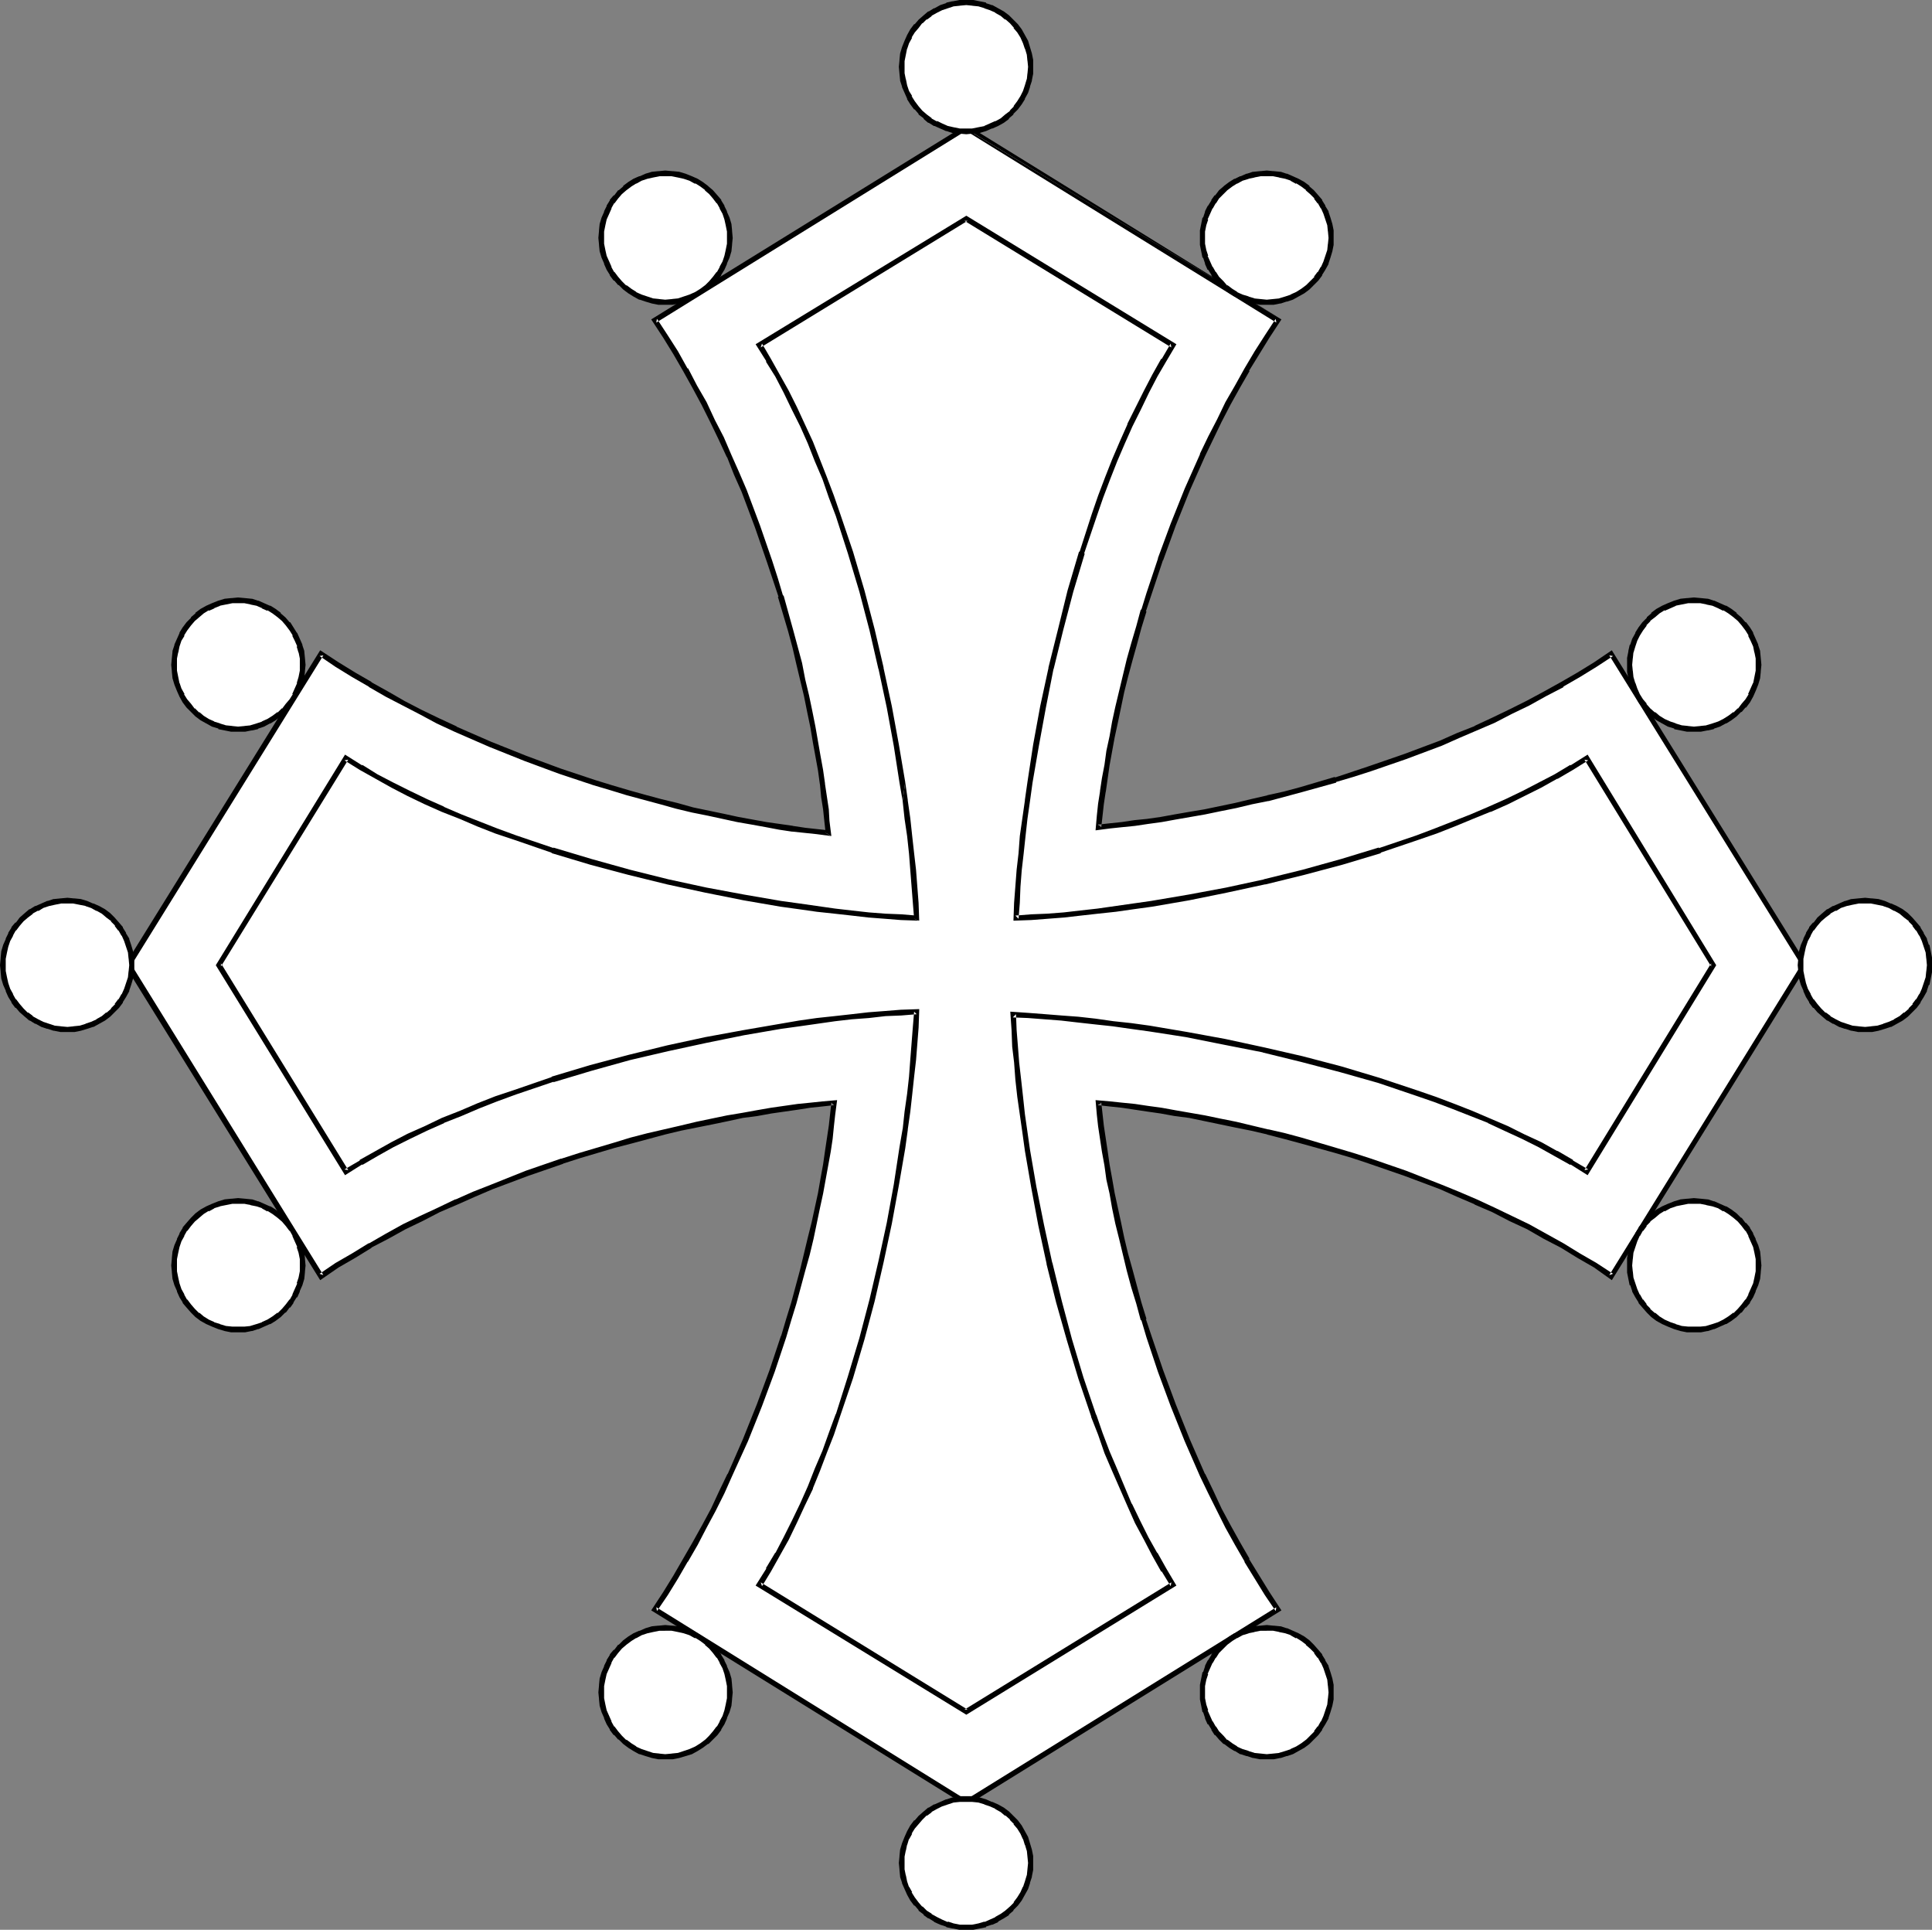 <?xml version="1.0" encoding="UTF-8" standalone="no"?>
<svg
   version="1.0"
   width="129.809mm"
   height="129.639mm"
   id="svg30"
   sodipodi:docname="Clechee.wmf"
   xmlns:inkscape="http://www.inkscape.org/namespaces/inkscape"
   xmlns:sodipodi="http://sodipodi.sourceforge.net/DTD/sodipodi-0.dtd"
   xmlns="http://www.w3.org/2000/svg"
   xmlns:svg="http://www.w3.org/2000/svg">
  <rect width="100%" height="100%" fill="#808080" stroke="none"/>
  <sodipodi:namedview
     id="namedview30"
     pagecolor="#ffffff"
     bordercolor="#000000"
     borderopacity="0.25"
     inkscape:showpageshadow="2"
     inkscape:pageopacity="0.0"
     inkscape:pagecheckerboard="0"
     inkscape:deskcolor="#d1d1d1"
     inkscape:document-units="mm" />
  <defs
     id="defs1">
    <pattern
       id="WMFhbasepattern"
       patternUnits="userSpaceOnUse"
       width="6"
       height="6"
       x="0"
       y="0" />
  </defs>
  <path
     style="fill:#ffffff;fill-opacity:1;fill-rule:evenodd;stroke:none"
     d="m 210.311,211.466 -2.91,-0.323 -2.91,-0.323 -3.233,-0.485 -3.233,-0.485 -3.556,-0.485 -3.395,-0.646 -3.718,-0.646 -3.718,-0.808 -3.88,-0.808 -3.88,-0.808 -4.041,-0.969 -4.041,-1.131 -4.203,-1.131 -4.041,-1.131 -4.365,-1.292 -4.365,-1.292 -8.568,-2.908 -8.891,-3.231 -8.891,-3.554 -8.729,-3.877 -4.526,-2.1 -4.365,-2.262 -4.203,-2.1 -4.365,-2.423 -4.365,-2.423 -4.203,-2.423 -4.041,-2.746 -4.203,-2.746 -48.981,79.158 48.981,78.997 4.203,-2.746 4.041,-2.585 4.203,-2.585 4.365,-2.262 4.365,-2.423 4.365,-2.1 4.526,-2.1 4.365,-2.1 4.526,-1.939 4.526,-1.939 8.891,-3.393 8.891,-3.069 4.526,-1.454 4.365,-1.292 4.365,-1.292 4.365,-1.292 4.203,-1.131 4.203,-0.969 4.203,-0.969 4.041,-0.969 3.88,-0.808 3.88,-0.808 3.88,-0.646 3.556,-0.646 3.718,-0.646 3.395,-0.485 3.233,-0.323 3.233,-0.485 3.071,-0.323 2.91,-0.323 -0.323,2.908 -0.323,3.069 -0.485,3.069 -0.485,3.393 -0.485,3.393 -0.647,3.554 -0.647,3.554 -0.808,3.877 -0.808,3.716 -0.97,3.877 -0.808,4.039 -1.132,4.039 -1.132,4.2 -1.132,4.2 -1.293,4.2 -1.293,4.362 -2.91,8.724 -3.233,8.724 -3.556,8.724 -3.88,8.885 -2.101,4.362 -2.263,4.523 -2.101,4.2 -2.425,4.362 -2.425,4.2 -2.425,4.2 -2.748,4.2 -2.748,4.2 79.21,48.949 79.048,-48.949 -2.748,-4.2 -2.586,-4.2 -2.425,-4.2 -2.425,-4.2 -2.425,-4.362 -2.263,-4.2 -2.101,-4.523 -2.101,-4.362 -3.88,-8.885 -3.556,-8.724 -3.233,-8.724 -2.91,-8.724 -1.293,-4.362 -1.293,-4.2 -1.132,-4.2 -1.132,-4.2 -1.132,-4.039 -0.97,-4.039 -0.808,-3.877 -0.808,-3.716 -0.808,-3.877 -0.647,-3.554 -0.647,-3.554 -0.647,-3.393 -0.485,-3.393 -0.323,-3.069 -0.323,-3.069 -0.323,-2.908 2.91,0.323 3.071,0.323 3.071,0.485 3.395,0.323 3.395,0.485 3.556,0.646 3.718,0.646 3.718,0.646 4.041,0.808 3.88,0.808 4.041,0.969 4.203,0.969 4.203,0.969 4.203,1.131 8.729,2.585 4.365,1.292 4.365,1.454 8.891,3.069 9.053,3.393 4.526,1.939 4.365,1.939 4.526,2.1 4.365,2.1 4.365,2.1 4.365,2.423 4.365,2.262 4.203,2.585 4.203,2.585 4.041,2.746 49.143,-78.997 -49.143,-79.158 -4.041,2.746 -4.203,2.585 -4.203,2.585 -4.365,2.423 -4.365,2.262 -4.365,2.262 -4.365,2.1 -4.526,1.939 -4.365,1.939 -4.526,1.939 -9.053,3.393 -8.891,3.069 -4.365,1.454 -4.365,1.292 -8.729,2.585 -4.203,1.131 -4.203,0.969 -4.203,0.969 -4.041,0.969 -3.88,0.808 -4.041,0.808 -3.718,0.646 -3.718,0.646 -3.556,0.646 -3.395,0.485 -3.395,0.485 -3.071,0.323 -3.071,0.323 -2.91,0.323 0.323,-2.908 0.323,-2.908 0.323,-3.231 0.485,-3.231 0.647,-3.554 0.647,-3.393 0.647,-3.716 0.808,-3.716 0.808,-3.877 0.808,-3.877 0.97,-4.039 1.132,-4.039 1.132,-4.039 1.132,-4.2 1.293,-4.362 1.293,-4.2 2.91,-8.724 3.233,-8.885 3.556,-8.724 3.88,-8.885 2.101,-4.362 2.101,-4.362 2.263,-4.362 2.425,-4.362 2.425,-4.2 2.425,-4.2 2.586,-4.2 2.748,-4.039 -79.048,-48.949 -79.21,48.949 2.748,4.039 2.586,4.2 2.586,4.2 2.425,4.362 2.263,4.2 2.263,4.523 2.101,4.362 1.94,4.523 1.94,4.362 1.94,4.523 3.395,8.885 3.071,8.885 1.455,4.523 1.455,4.362 2.425,8.724 1.132,4.2 0.97,4.2 0.97,4.2 0.97,4.039 0.808,3.877 0.808,3.877 0.647,3.877 0.647,3.716 0.647,3.393 0.485,3.554 0.485,3.231 0.323,3.231 0.323,3.069 z"
     id="path1" />
  <path
     style="fill:#000000;fill-opacity:1;fill-rule:evenodd;stroke:none"
     d="m 209.664,211.466 0.808,-0.646 -3.071,-0.323 -2.91,-0.323 -3.233,-0.485 h 0.162 l -3.395,-0.485 -3.395,-0.485 -3.556,-0.646 -3.556,-0.646 -3.718,-0.808 -3.88,-0.808 -3.88,-0.808 v 0 l -4.041,-1.131 -4.041,-0.969 -4.203,-1.131 -4.041,-1.131 -4.365,-1.292 -4.203,-1.292 v 0 l -8.729,-2.908 -8.729,-3.231 -8.891,-3.554 -8.891,-3.877 h 0.162 l -4.526,-2.1 -4.365,-2.1 -4.365,-2.262 -4.203,-2.423 -4.365,-2.423 h 0.162 l -4.203,-2.423 -4.203,-2.585 -4.688,-3.069 -49.627,79.966 49.627,79.966 4.688,-3.231 4.203,-2.423 4.203,-2.585 h -0.162 l 4.365,-2.262 4.365,-2.423 4.365,-2.1 4.365,-2.262 4.526,-1.939 v 0 l 4.365,-1.939 4.526,-1.939 9.053,-3.393 8.891,-3.069 h -0.162 l 4.526,-1.454 4.365,-1.292 v 0 l 4.365,-1.292 4.365,-1.131 4.203,-1.131 4.203,-1.131 v 0 l 4.041,-0.969 4.041,-0.808 4.041,-0.808 3.88,-0.808 3.718,-0.808 3.718,-0.485 3.556,-0.646 3.395,-0.485 v 0 l 3.395,-0.485 3.071,-0.485 3.071,-0.323 2.91,-0.323 -0.647,-0.646 -0.323,2.908 -0.323,2.908 -0.485,3.231 v 0 l -0.485,3.231 -0.485,3.393 -0.647,3.554 -0.647,3.716 -0.808,3.716 -0.808,3.716 -0.97,3.877 -0.97,4.039 v 0 l -0.97,4.039 -1.132,4.2 -1.132,4.2 -1.293,4.2 v 0 l -1.293,4.362 v -0.162 l -2.91,8.724 -3.233,8.724 -3.556,8.885 -3.88,8.885 v -0.162 l -2.101,4.362 -2.101,4.523 -2.263,4.2 -2.425,4.362 -2.425,4.2 v 0 l -2.425,4.2 -2.586,4.2 -3.071,4.685 80.018,49.595 80.018,-49.595 -3.071,-4.685 -2.586,-4.2 -2.586,-4.2 h 0.162 l -2.425,-4.2 -2.425,-4.362 -2.263,-4.2 -2.101,-4.523 -2.101,-4.362 v 0.162 l -3.88,-8.885 -3.556,-8.885 -3.233,-8.724 v 0 l -2.91,-8.562 -1.455,-4.362 h 0.162 l -1.293,-4.2 -1.132,-4.2 -1.132,-4.2 -1.132,-4.039 -0.97,-4.039 v 0 l -0.808,-3.877 -0.808,-3.716 -0.808,-3.716 -0.647,-3.716 -0.647,-3.554 -0.485,-3.393 -0.485,-3.231 v 0 l -0.485,-3.231 -0.323,-2.908 -0.323,-2.908 -0.808,0.646 2.91,0.323 3.071,0.323 3.233,0.485 3.233,0.485 v 0 l 3.395,0.485 3.556,0.646 3.718,0.485 3.88,0.808 3.88,0.808 3.88,0.808 4.041,0.808 4.203,0.969 h -0.162 l 4.365,1.131 4.203,1.131 8.729,2.423 v 0 l 4.365,1.292 4.365,1.454 v 0 l 8.891,3.069 9.053,3.393 4.365,1.939 4.526,1.939 h -0.162 l 4.526,1.939 4.365,2.262 4.526,2.1 4.203,2.423 4.365,2.262 v 0 l 4.203,2.585 4.203,2.423 4.526,3.231 49.627,-79.966 -49.627,-79.966 -4.526,3.069 -4.203,2.585 -4.203,2.423 v 0 l -4.365,2.423 -4.203,2.262 -4.526,2.262 -4.365,2.1 -4.526,2.1 h 0.162 l -4.526,1.777 -4.365,1.939 -9.053,3.393 -8.891,3.069 v 0 l -4.365,1.454 -4.365,1.454 v -0.162 l -8.729,2.585 -4.203,1.131 -4.365,0.969 h 0.162 l -4.203,0.969 -4.041,0.969 -3.88,0.808 -3.88,0.808 -3.88,0.646 -3.718,0.646 -3.556,0.646 -3.395,0.485 v 0 l -3.233,0.323 -3.233,0.485 -3.071,0.323 -2.91,0.323 0.808,0.646 0.323,-2.908 0.323,-2.908 0.485,-3.231 v 0.162 l 0.485,-3.393 0.485,-3.393 0.647,-3.554 0.647,-3.554 0.808,-3.716 0.808,-3.877 0.808,-3.877 v 0 l 0.97,-3.877 1.132,-4.2 1.132,-4.039 1.132,-4.2 1.293,-4.2 h -0.162 l 1.455,-4.362 2.91,-8.724 v 0.162 l 3.233,-8.885 3.556,-8.885 3.88,-8.724 v 0 l 2.101,-4.362 2.101,-4.362 2.263,-4.362 2.425,-4.362 2.425,-4.2 h -0.162 l 2.586,-4.2 2.586,-4.2 3.071,-4.685 -79.695,-48.141 h -0.808 l 79.21,48.949 -0.162,-0.969 -2.748,4.2 -2.586,4.039 -2.586,4.362 v 0 l -2.425,4.362 -2.425,4.2 -2.101,4.362 -2.263,4.362 -2.101,4.362 v 0.162 l -3.88,8.724 -3.556,8.885 -3.233,8.724 v 0.162 l -2.91,8.724 -1.293,4.2 h -0.162 l -1.132,4.2 -1.293,4.362 -1.132,4.039 -0.97,4.039 -0.97,4.039 v 0 l -0.97,4.039 -0.808,3.716 -0.647,3.716 -0.808,3.716 -0.485,3.554 -0.647,3.393 -0.485,3.231 v 0.162 l -0.485,3.069 -0.323,3.069 -0.323,3.716 3.718,-0.485 3.071,-0.323 3.233,-0.323 3.233,-0.485 v 0 l 3.556,-0.485 3.556,-0.646 3.718,-0.646 3.718,-0.646 3.88,-0.808 4.041,-0.808 4.041,-0.969 4.041,-0.808 h 0.162 l 4.203,-1.131 4.203,-1.131 8.729,-2.423 v -0.162 l 4.365,-1.292 4.526,-1.454 v 0 l 8.891,-3.069 9.053,-3.393 4.365,-1.939 4.526,-1.939 v 0 l 4.526,-1.939 4.365,-2.262 4.365,-2.1 4.365,-2.423 4.365,-2.262 v -0.162 l 4.203,-2.423 4.203,-2.585 4.203,-2.746 -0.97,-0.162 48.981,78.997 v -0.808 l -48.981,79.158 0.97,-0.323 -4.203,-2.746 -4.203,-2.423 -4.203,-2.585 v 0 l -4.365,-2.423 -4.365,-2.423 -4.365,-2.1 -4.365,-2.1 -4.526,-2.1 v 0 l -4.526,-1.939 -4.365,-1.777 -9.053,-3.554 -8.891,-3.069 v 0 l -4.526,-1.454 -4.365,-1.292 v 0 l -8.729,-2.585 -4.203,-1.131 -4.203,-0.969 h -0.162 l -4.041,-0.969 -4.041,-0.969 -4.041,-0.808 -3.88,-0.808 -3.718,-0.646 -3.718,-0.646 -3.556,-0.646 -3.556,-0.485 v 0 l -3.233,-0.485 -3.233,-0.323 -3.071,-0.323 -3.718,-0.323 0.323,3.716 0.323,2.908 0.485,3.231 v 0 l 0.485,3.231 0.647,3.554 0.485,3.554 0.808,3.554 0.647,3.716 0.808,3.877 0.97,3.877 v 0 l 0.97,4.039 0.97,4.039 1.132,4.2 1.293,4.2 1.132,4.2 h 0.162 l 1.293,4.362 2.91,8.724 v 0 l 3.233,8.724 3.556,8.885 3.88,8.885 v 0 l 2.101,4.362 2.263,4.523 2.101,4.2 2.425,4.362 2.425,4.2 v 0.162 l 2.586,4.2 2.586,4.2 2.748,4.039 0.162,-0.969 -79.21,49.11 h 0.808 l -79.048,-49.11 0.162,0.969 2.748,-4.039 2.586,-4.2 2.425,-4.2 0.162,-0.162 2.425,-4.2 2.263,-4.362 2.263,-4.2 2.263,-4.523 1.94,-4.362 v 0 l 4.041,-8.885 3.556,-8.885 3.233,-8.724 2.91,-8.724 v 0 l 1.293,-4.362 v 0 l 1.293,-4.2 1.132,-4.2 1.132,-4.2 1.132,-4.039 v 0 l 0.97,-4.039 0.808,-3.877 0.808,-3.877 0.808,-3.716 0.647,-3.554 0.647,-3.554 0.647,-3.554 0.485,-3.231 v 0 l 0.323,-3.231 0.323,-2.908 0.485,-3.716 -3.718,0.323 -3.071,0.323 -3.233,0.323 -3.395,0.485 v 0 l -3.395,0.485 -3.718,0.646 -3.556,0.646 -3.88,0.646 -3.88,0.808 -3.88,0.808 -4.041,0.969 -4.203,0.969 v 0 l -4.203,0.969 -4.365,1.131 -4.203,1.292 -4.365,1.292 v 0 l -4.365,1.292 -4.526,1.454 h -0.162 l -8.891,3.069 -8.891,3.554 -4.526,1.777 -4.365,1.939 h -0.162 l -4.365,2.1 -4.526,2.1 -4.365,2.1 -4.365,2.423 -4.203,2.423 h -0.162 l -4.203,2.585 -4.203,2.423 -4.041,2.746 0.97,0.323 -48.981,-79.158 v 0.808 l 48.981,-78.997 -0.97,0.162 4.041,2.746 4.203,2.585 4.203,2.423 0.162,0.162 4.203,2.423 4.365,2.262 4.365,2.262 4.203,2.262 4.526,2.1 v 0 l 8.891,3.877 8.891,3.554 8.729,3.231 8.729,2.908 v 0 l 4.365,1.292 4.203,1.292 4.203,1.131 4.203,1.131 4.041,1.131 4.041,0.969 v 0 l 4.041,0.808 3.718,0.808 3.718,0.808 3.718,0.646 3.556,0.646 3.395,0.646 3.233,0.485 h 0.162 l 3.071,0.323 3.071,0.323 3.718,0.485 z"
     id="path2" />
  <path
     style="fill:#000000;fill-opacity:1;fill-rule:evenodd;stroke:none"
     d="m 325.408,81.097 -80.018,-49.434 -80.018,49.434 3.071,4.685 2.586,4.2 2.425,4.2 v 0 l 2.425,4.362 2.263,4.2 2.263,4.523 2.101,4.362 2.101,4.523 v -0.162 l 1.778,4.523 1.94,4.362 3.395,9.047 3.071,8.885 v 0 l 1.455,4.362 1.455,4.362 h -0.162 l 2.586,8.724 1.132,4.2 0.97,4.2 v 0 l 0.97,4.039 0.97,4.039 0.808,4.039 0.808,3.877 0.647,3.877 0.647,3.554 0.647,3.554 0.485,3.554 v -0.162 l 0.323,3.393 0.485,3.069 0.323,3.069 0.323,2.908 1.455,0.808 -0.485,-3.877 -0.162,-2.908 -0.485,-3.231 -0.485,-3.231 v -0.162 l -0.485,-3.393 -0.647,-3.554 -0.647,-3.716 -0.647,-3.716 -0.808,-4.039 -0.808,-3.877 -0.97,-4.039 -0.808,-4.2 v 0 l -1.132,-4.2 -1.132,-4.2 -2.425,-8.724 h -0.162 l -1.293,-4.362 -1.455,-4.523 v 0 l -3.071,-8.885 -3.395,-9.047 -1.94,-4.523 -1.94,-4.362 v 0 l -1.94,-4.523 -2.263,-4.362 -2.101,-4.523 -2.425,-4.2 -2.263,-4.362 h -0.162 l -2.425,-4.362 -2.586,-4.039 -2.748,-4.2 -0.162,0.969 79.048,-48.949 z"
     id="path3" />
  <path
     style="fill:#ffffff;fill-opacity:1;fill-rule:evenodd;stroke:none"
     d="m 232.78,233.113 -3.88,-0.162 -4.203,-0.323 -4.041,-0.323 -4.365,-0.485 -4.365,-0.485 -4.526,-0.485 -4.526,-0.646 -4.526,-0.808 -9.538,-1.615 -9.538,-1.777 -9.699,-2.1 -9.861,-2.423 -9.699,-2.585 -9.699,-2.908 -9.538,-3.231 -4.688,-1.777 -4.688,-1.777 -4.526,-1.777 -4.365,-1.939 -4.365,-1.939 -4.365,-2.1 -4.203,-2.1 -4.041,-2.262 -3.88,-2.262 -3.88,-2.262 -32.169,52.503 32.169,52.341 3.88,-2.262 3.88,-2.262 4.041,-2.262 4.203,-2.1 4.365,-1.939 4.365,-2.1 4.365,-1.777 4.526,-1.939 4.688,-1.777 4.688,-1.615 9.538,-3.231 9.699,-2.908 9.699,-2.746 9.861,-2.423 9.699,-2.1 9.538,-1.777 9.538,-1.615 4.526,-0.646 4.526,-0.646 4.526,-0.646 4.365,-0.485 4.365,-0.485 4.041,-0.323 4.203,-0.162 3.88,-0.323 -0.323,3.877 -0.162,4.2 -0.323,4.039 -0.485,4.362 -0.485,4.362 -0.647,4.523 -0.485,4.523 -0.647,4.685 -1.617,9.37 -1.778,9.693 -2.101,9.854 -2.263,9.854 -2.586,9.693 -2.91,9.854 -3.071,9.531 -1.778,4.685 -1.778,4.685 -1.778,4.523 -1.778,4.523 -2.101,4.362 -1.94,4.362 -2.101,4.2 -2.101,4.039 -2.425,3.877 -2.263,3.877 52.537,32.148 52.376,-32.148 -2.263,-3.877 -2.263,-3.877 -2.263,-4.039 -2.101,-4.2 -1.94,-4.362 -3.88,-8.724 -1.94,-4.685 -1.778,-4.523 -1.617,-4.685 -3.233,-9.531 -2.91,-9.693 -2.748,-9.693 -2.425,-9.854 -2.101,-9.693 -1.778,-9.531 -1.617,-9.37 -0.647,-4.685 -0.647,-4.523 -0.485,-4.362 -0.485,-4.523 -0.485,-4.2 -0.323,-4.2 -0.323,-4.039 -0.162,-3.877 3.88,0.162 4.041,0.323 4.203,0.323 4.203,0.323 4.526,0.485 4.365,0.646 4.688,0.485 4.526,0.808 9.538,1.454 9.699,1.777 9.699,2.1 9.861,2.262 9.861,2.585 9.699,2.908 9.538,3.231 4.85,1.615 4.688,1.777 4.526,1.777 4.365,1.939 4.526,1.939 4.203,2.1 4.203,1.939 4.041,2.262 4.041,2.262 3.718,2.262 32.331,-52.341 -32.331,-52.503 -3.718,2.262 -4.041,2.262 -4.041,2.262 -4.041,2.1 -4.365,2.1 -4.365,1.939 -4.526,1.939 -4.526,1.777 -4.688,1.777 -4.526,1.777 -9.699,3.231 -9.538,2.908 -9.861,2.585 -9.699,2.423 -9.699,2.1 -9.699,1.777 -9.376,1.615 -4.688,0.808 -4.526,0.646 -4.365,0.485 -4.526,0.485 -4.203,0.485 -4.203,0.323 -4.041,0.323 -3.88,0.162 0.162,-3.877 0.323,-4.039 0.323,-4.2 0.485,-4.362 0.485,-4.362 0.485,-4.523 0.647,-4.523 0.647,-4.685 1.455,-9.37 1.778,-9.693 2.101,-9.693 2.425,-9.854 2.586,-9.854 2.91,-9.693 3.071,-9.693 1.617,-4.685 1.778,-4.685 1.778,-4.523 1.94,-4.362 1.94,-4.523 2.101,-4.2 2.101,-4.2 2.101,-4.039 2.263,-4.039 2.263,-3.877 -52.376,-32.148 -52.537,32.148 2.263,3.877 2.425,4.039 2.101,4.039 2.101,4.2 1.94,4.2 2.101,4.523 1.778,4.362 1.778,4.523 1.778,4.685 1.778,4.685 3.071,9.693 2.91,9.693 2.586,9.854 2.263,9.854 2.101,9.693 1.778,9.693 1.617,9.37 0.647,4.685 0.485,4.523 0.647,4.523 0.485,4.362 0.485,4.362 0.323,4.2 0.162,4.039 z"
     id="path4" />
  <path
     style="fill:#000000;fill-opacity:1;fill-rule:evenodd;stroke:none"
     d="m 232.134,233.275 0.647,-0.808 -3.88,-0.323 -4.041,-0.162 -4.203,-0.323 -4.365,-0.485 -4.203,-0.485 -4.526,-0.646 -4.526,-0.646 v 0 l -4.688,-0.646 -9.376,-1.615 -9.538,-1.777 -9.699,-2.1 v 0 l -9.699,-2.423 -9.861,-2.746 -9.699,-2.908 0.162,0.162 -9.538,-3.231 -4.85,-1.777 -4.526,-1.777 -4.526,-1.777 -4.526,-1.939 h 0.162 l -4.365,-1.939 -4.365,-2.1 -4.203,-2.1 -4.041,-2.1 -3.88,-2.423 v 0.162 l -4.365,-2.746 -32.816,53.472 32.816,53.311 4.365,-2.746 v 0.162 l 3.88,-2.262 4.041,-2.262 4.203,-2.1 4.365,-2.1 4.365,-1.939 h -0.162 l 4.526,-1.777 4.526,-1.939 4.526,-1.777 4.85,-1.777 9.538,-3.231 -0.162,0.162 9.699,-2.908 9.861,-2.746 9.699,-2.262 v 0 l 9.699,-2.1 9.538,-1.939 9.376,-1.615 4.688,-0.646 v 0 l 4.526,-0.646 4.526,-0.646 4.203,-0.485 4.365,-0.323 4.203,-0.485 4.041,-0.162 3.88,-0.323 -0.647,-0.646 -0.323,3.877 -0.647,8.239 -0.323,4.362 -0.485,4.362 -0.647,4.523 -0.485,4.523 v -0.162 l -0.808,4.685 -1.455,9.531 -1.778,9.693 -2.101,9.693 v 0 l -2.263,9.693 -2.586,9.854 -2.91,9.693 v 0 l -3.071,9.693 v -0.162 l -1.778,4.846 -1.617,4.523 -1.94,4.523 -1.778,4.523 v 0 l -1.94,4.362 -2.101,4.362 -2.101,4.2 -2.101,4.039 v -0.162 l -2.425,4.039 h 0.162 l -2.748,4.362 53.507,32.794 53.346,-32.794 -2.586,-4.362 v 0 l -2.263,-4.039 v 0.162 l -2.263,-4.039 -2.101,-4.2 -2.101,-4.362 v 0.162 l -3.718,-8.885 -1.94,-4.523 -1.778,-4.685 -1.617,-4.685 v 0.162 l -3.233,-9.531 v 0 l -2.91,-9.693 -2.586,-9.693 -2.425,-9.854 v 0.162 l -2.101,-9.693 -1.94,-9.693 -1.617,-9.37 -0.647,-4.523 v 0 l -0.647,-4.523 -0.485,-4.523 -0.485,-4.362 -0.485,-4.2 -0.323,-4.2 -0.323,-4.039 -0.162,-4.039 -0.808,0.808 3.88,0.162 4.203,0.323 4.203,0.323 4.203,0.485 4.365,0.485 4.526,0.485 4.526,0.646 v 0 l 4.688,0.646 9.376,1.454 9.699,1.939 9.861,1.939 h -0.162 l 9.861,2.423 9.861,2.585 9.699,2.746 v 0 l 9.538,3.231 v 0 l 4.688,1.615 4.688,1.777 4.526,1.777 4.526,1.777 h -0.162 l 4.526,2.1 4.203,1.939 4.203,2.1 4.041,2.262 v 0 l 4.041,2.262 v -0.162 l 4.365,2.746 32.654,-53.311 -32.654,-53.472 -4.365,2.746 v -0.162 l -4.041,2.423 v 0 l -4.041,2.1 -4.041,2.1 -4.365,2.1 -4.365,1.939 v 0 l -4.526,1.939 -4.526,1.777 -4.526,1.777 -4.688,1.777 -9.538,3.231 v -0.162 l -9.538,2.908 -9.861,2.746 -9.861,2.423 h 0.162 l -9.699,2.1 -9.538,1.777 -9.538,1.615 -4.526,0.646 v 0 l -4.526,0.646 -4.526,0.646 -4.365,0.485 -4.203,0.485 -4.203,0.323 -4.041,0.162 -4.041,0.323 0.808,0.808 0.323,-4.039 0.162,-4.039 0.323,-4.2 0.485,-4.2 0.485,-4.523 0.485,-4.362 0.647,-4.523 v 0 l 0.647,-4.685 1.617,-9.37 1.778,-9.693 1.94,-9.854 v 0.162 l 2.425,-9.854 2.586,-9.854 2.91,-9.693 h -0.162 l 3.233,-9.531 v 0 l 1.617,-4.685 1.778,-4.685 1.778,-4.523 1.94,-4.523 1.94,-4.362 v 0 l 2.101,-4.2 2.101,-4.362 2.101,-4.039 2.263,-3.877 v 0 l 2.586,-4.362 -53.346,-32.633 -53.507,32.633 2.748,4.362 h -0.162 l 2.425,3.877 2.101,4.039 2.101,4.362 2.101,4.2 1.94,4.362 v 0 l 1.778,4.523 1.94,4.523 1.617,4.685 1.778,4.685 v 0 l 3.071,9.531 v 0 l 2.91,9.693 2.586,9.854 2.263,9.854 v -0.162 l 2.101,9.854 1.778,9.693 1.455,9.37 0.808,4.685 v 0 l 0.647,-4.846 -1.617,-9.531 -1.778,-9.693 -2.101,-9.693 v -0.162 l -2.263,-9.693 -2.586,-9.854 -2.91,-9.854 v 0 l -3.233,-9.531 v 0 l -1.617,-4.685 -1.778,-4.685 -1.778,-4.523 -1.778,-4.523 v 0 l -2.101,-4.523 -1.94,-4.2 -2.101,-4.2 -2.263,-4.039 -2.263,-4.039 v 0 l -2.263,-3.877 -0.323,0.969 52.537,-32.148 h -0.808 l 52.537,32.148 -0.162,-0.969 -2.263,3.877 h -0.162 l -2.263,4.039 -2.101,4.039 -2.101,4.2 -2.101,4.2 v 0.162 l -1.94,4.362 -1.94,4.523 -1.778,4.523 -1.778,4.685 -1.617,4.685 v 0 l -3.071,9.531 h -0.162 l -2.91,9.854 -2.425,9.854 -2.425,9.693 v 0.162 l -2.101,9.693 -1.778,9.693 -1.455,9.531 -0.647,4.523 v 0.162 l -0.647,4.523 -0.647,4.523 -0.323,4.362 -0.485,4.2 -0.323,4.2 -0.323,4.2 -0.162,4.523 4.526,-0.162 4.203,-0.323 4.203,-0.323 4.203,-0.485 4.365,-0.485 4.526,-0.485 4.526,-0.646 v 0 l 4.688,-0.646 9.376,-1.615 9.538,-1.939 9.699,-2.1 h 0.162 l 9.861,-2.423 9.699,-2.585 9.699,-2.908 v -0.162 l 9.538,-3.231 4.688,-1.615 4.526,-1.777 4.688,-1.939 4.365,-1.777 h 0.162 l 4.365,-1.939 4.203,-2.1 4.203,-2.1 4.041,-2.262 h 0.162 l 3.88,-2.262 v 0 l 3.88,-2.423 -0.97,-0.162 32.169,52.503 v -0.808 l -32.169,52.503 0.97,-0.162 -3.88,-2.262 v -0.162 l -3.88,-2.262 h -0.162 l -4.041,-2.262 -4.203,-1.939 -4.203,-2.1 -4.526,-1.939 v 0 l -4.526,-1.939 -4.526,-1.777 -4.688,-1.777 -4.688,-1.615 v 0 l -9.699,-3.231 v 0 l -9.699,-2.908 -9.861,-2.585 -9.861,-2.262 v 0 l -9.699,-2.1 -9.699,-1.777 -9.538,-1.615 -4.688,-0.646 v 0 l -4.526,-0.485 -4.526,-0.646 -4.365,-0.485 -4.365,-0.323 -4.041,-0.323 -4.203,-0.323 -4.688,-0.323 0.323,4.685 0.162,4.2 0.485,4.039 0.323,4.362 0.485,4.362 0.647,4.523 0.647,4.523 v 0 l 0.647,4.685 1.617,9.37 1.778,9.531 2.101,9.693 v 0.162 l 2.425,9.693 2.748,9.693 2.91,9.693 v 0 l 3.233,9.531 v 0.162 l 1.778,4.523 1.617,4.685 1.94,4.523 3.88,8.885 v 0 l 1.94,4.362 2.263,4.2 2.101,4.039 v 0 l 2.263,4.039 h 0.162 l 2.263,3.716 0.162,-0.969 -52.537,32.31 h 0.808 l -52.537,-32.31 0.323,0.969 2.263,-3.716 v 0 l 2.263,-4.039 v 0 l 2.263,-4.039 2.101,-4.362 1.94,-4.2 2.101,-4.362 v -0.162 l 1.778,-4.362 1.778,-4.685 1.778,-4.523 1.617,-4.846 v 0 l 3.233,-9.531 v 0 l 2.91,-9.854 2.586,-9.693 2.263,-9.854 v 0 l 2.101,-9.854 1.778,-9.693 1.617,-9.37 0.647,-4.685 v -0.162 l 0.647,-4.523 0.485,-4.362 0.485,-4.523 0.485,-4.2 0.647,-8.239 0.162,-4.685 -4.688,0.162 -4.041,0.323 -4.203,0.323 -4.203,0.485 -4.365,0.485 -4.526,0.485 -4.526,0.646 v 0 l -4.688,0.808 -9.376,1.615 -9.699,1.777 -9.699,2.1 v 0 l -9.861,2.423 -9.699,2.585 -9.699,2.908 -0.162,0.162 -9.376,3.231 -4.85,1.615 -4.526,1.777 -4.526,1.939 -4.526,1.777 v 0 l -4.365,2.1 -4.365,1.939 -4.041,2.1 -4.041,2.262 -4.041,2.262 v 0.162 l -3.88,2.262 0.97,0.162 -32.331,-52.503 v 0.808 l 32.331,-52.503 -0.97,0.162 3.88,2.423 v 0 l 4.041,2.262 4.041,2.262 4.041,2.1 4.365,2.1 4.365,1.939 v 0 l 4.526,1.777 4.526,1.939 4.526,1.777 4.85,1.615 9.376,3.231 0.162,0.162 9.699,2.908 9.699,2.585 9.861,2.423 v 0 l 9.699,2.1 9.699,1.939 9.376,1.615 4.688,0.646 v 0 l 4.526,0.646 4.526,0.485 4.365,0.485 4.203,0.485 4.203,0.323 4.041,0.323 4.688,0.162 z"
     id="path5" />
  <path
     style="fill:#000000;fill-opacity:1;fill-rule:evenodd;stroke:none"
     d="m 229.224,203.388 0.485,4.523 0.647,4.362 0.485,4.523 0.323,4.2 0.647,8.239 0.323,4.039 1.293,0.485 -0.162,-4.523 -0.647,-8.4 -0.485,-4.2 -0.485,-4.362 -0.485,-4.523 -0.647,-4.523 v -0.162 l -0.647,-4.523 z"
     id="path6" />
  <path
     style="fill:#ffffff;fill-opacity:1;fill-rule:evenodd;stroke:none"
     d="m 245.389,33.279 h 1.617 l 1.617,-0.323 1.617,-0.323 1.455,-0.646 1.455,-0.646 1.293,-0.808 1.293,-0.969 1.132,-0.969 1.132,-1.292 0.97,-1.131 0.808,-1.454 0.647,-1.454 0.485,-1.454 0.485,-1.454 0.162,-1.615 0.162,-1.777 -0.162,-1.615 -0.162,-1.615 -0.485,-1.615 -0.485,-1.454 -0.647,-1.454 -0.808,-1.292 -0.97,-1.292 -1.132,-1.131 -1.132,-1.131 -1.293,-0.969 -1.293,-0.808 -1.455,-0.646 -1.455,-0.485 -1.617,-0.485 -1.617,-0.323 h -1.617 -1.778 l -1.617,0.323 -1.455,0.485 -1.617,0.485 -1.293,0.646 -1.455,0.808 -1.293,0.969 -1.132,1.131 -0.97,1.131 -0.97,1.292 -0.808,1.292 -0.647,1.454 -0.647,1.454 -0.485,1.615 -0.162,1.615 v 1.615 1.777 l 0.162,1.615 0.485,1.454 0.647,1.454 0.647,1.454 0.808,1.454 0.97,1.131 0.97,1.292 1.132,0.969 1.293,0.969 1.455,0.808 1.293,0.646 1.617,0.646 1.455,0.323 1.617,0.323 z"
     id="path7" />
  <path
     style="fill:#000000;fill-opacity:1;fill-rule:evenodd;stroke:none"
     d="M 245.389,34.087 247.006,33.925 h 0.162 l 1.617,-0.162 v 0 l 1.617,-0.485 v 0 l 1.455,-0.646 h 0.162 l 1.455,-0.646 v 0 l 1.455,-0.808 v 0 l 1.293,-0.969 v -0.162 l 1.132,-0.969 v -0.162 l 1.132,-1.131 v 0 l 0.97,-1.292 v 0 l 0.808,-1.292 v -0.162 l 0.808,-1.454 v 0 l 0.485,-1.454 v -0.162 l 0.485,-1.454 V 20.355 l 0.323,-1.615 v 0 V 16.962 15.347 15.185 L 262.04,13.57 v 0 l -0.485,-1.615 v 0 l -0.485,-1.615 v 0 l -0.808,-1.454 v 0 l -0.808,-1.454 v 0 l -0.97,-1.292 v 0 L 257.352,5.008 v 0 l -1.132,-1.131 v 0 L 254.927,2.908 v 0 l -1.455,-0.808 v 0 L 252.017,1.292 H 251.856 L 250.401,0.808 V 0.646 l -1.617,-0.323 v 0 L 247.168,0 h -0.162 -1.617 -1.778 v 0 l -1.617,0.323 h -0.162 l -1.455,0.323 -0.162,0.162 -1.455,0.485 v 0 l -1.455,0.808 h -0.162 l -1.293,0.808 h -0.162 l -1.132,0.969 v 0 l -1.293,1.131 v 0 l -0.97,1.131 h -0.162 l -0.97,1.292 v 0 l -0.808,1.454 v 0 l -0.647,1.454 v 0 l -0.647,1.615 v 0 L 228.577,13.57 v 0 l -0.162,1.615 v 0.162 l -0.162,1.615 0.162,1.777 v 0 l 0.162,1.615 v 0.162 l 0.485,1.454 v 0.162 l 0.647,1.454 v 0 l 0.647,1.454 v 0.162 l 0.808,1.292 v 0 l 0.97,1.292 h 0.162 l 0.97,1.131 v 0.162 l 1.293,0.969 v 0.162 l 1.132,0.969 h 0.162 l 1.293,0.808 h 0.162 l 1.455,0.646 v 0 l 1.455,0.646 h 0.162 l 1.455,0.485 h 0.162 l 1.617,0.162 v 0 l 1.778,0.162 v -1.454 h -1.778 0.162 l -1.617,-0.323 v 0 l -1.455,-0.323 v 0 l -1.455,-0.646 v 0 l -1.293,-0.646 v 0.162 l -1.455,-0.808 h 0.162 l -1.293,-0.969 v 0 l -1.132,-0.969 v 0 l -0.97,-1.131 v 0 l -0.97,-1.292 v 0 l -0.808,-1.292 h 0.162 l -0.808,-1.292 v 0 l -0.485,-1.454 v 0 l -0.323,-1.615 v 0.162 l -0.323,-1.615 v 0.162 -1.777 -1.615 0.162 l 0.323,-1.615 v 0 l 0.323,-1.615 v 0.162 l 0.485,-1.454 v 0 l 0.808,-1.454 h -0.162 l 0.808,-1.292 v 0 l 0.97,-1.131 v 0 l 0.97,-1.292 V 5.977 l 1.132,-1.131 v 0.162 l 1.293,-0.969 h -0.162 l 1.455,-0.808 v 0 l 1.293,-0.646 v 0 l 1.455,-0.485 v 0 l 1.455,-0.485 v 0 l 1.617,-0.162 h -0.162 l 1.778,-0.162 1.617,0.162 h -0.162 l 1.617,0.162 v 0 l 1.617,0.485 h -0.162 l 1.455,0.485 v 0 l 1.455,0.646 h -0.162 l 1.455,0.808 v 0 l 1.132,0.969 V 4.846 l 1.293,1.131 -0.162,-0.162 1.132,1.292 h -0.162 l 0.97,1.131 v 0 l 0.808,1.292 v 0 l 0.647,1.454 v 0 l 0.485,1.454 v -0.162 l 0.485,1.615 v 0 l 0.162,1.615 v -0.162 l 0.162,1.615 -0.162,1.777 v -0.162 l -0.162,1.615 v -0.162 l -0.485,1.615 v 0 l -0.485,1.454 v 0 l -0.647,1.292 v 0 l -0.808,1.292 v 0 l -0.97,1.292 h 0.162 l -1.132,1.131 h 0.162 l -1.293,0.969 v 0 l -1.132,0.969 v 0 l -1.455,0.808 0.162,-0.162 -1.455,0.646 v 0 l -1.455,0.646 h 0.162 l -1.617,0.323 v 0 l -1.617,0.323 h 0.162 -1.617 z"
     id="path8" />
  <path
     style="fill:#ffffff;fill-opacity:1;fill-rule:evenodd;stroke:none"
     d="m 168.927,76.735 1.778,-0.162 1.617,-0.162 1.455,-0.485 1.617,-0.485 1.455,-0.808 1.293,-0.808 1.293,-0.808 1.132,-1.131 0.97,-1.131 0.97,-1.292 0.808,-1.292 0.647,-1.454 0.647,-1.454 0.485,-1.615 0.162,-1.615 0.162,-1.615 -0.162,-1.777 -0.162,-1.615 -0.485,-1.454 -0.647,-1.615 -0.647,-1.292 -0.808,-1.454 -0.97,-1.292 -0.97,-1.131 -1.132,-0.969 -1.293,-0.969 -1.293,-0.808 -1.455,-0.646 -1.617,-0.646 -1.455,-0.485 -1.617,-0.162 h -1.778 -1.617 l -1.617,0.162 -1.617,0.485 -1.455,0.646 -1.455,0.646 -1.293,0.808 -1.132,0.969 -1.293,0.969 -0.97,1.131 -0.97,1.292 -0.808,1.454 -0.647,1.292 -0.647,1.615 -0.323,1.454 -0.323,1.615 v 1.777 1.615 l 0.323,1.615 0.323,1.615 0.647,1.454 0.647,1.454 0.808,1.292 0.97,1.292 0.97,1.131 1.293,1.131 1.132,0.808 1.293,0.808 1.455,0.808 1.455,0.485 1.617,0.485 1.617,0.162 z"
     id="path9" />
  <path
     style="fill:#000000;fill-opacity:1;fill-rule:evenodd;stroke:none"
     d="m 168.927,77.381 h 1.778 0.162 l 1.617,-0.323 v 0 l 1.617,-0.485 v 0 l 1.617,-0.485 v 0 l 1.455,-0.808 v 0 l 1.293,-0.808 1.293,-0.969 h 0.162 l 1.132,-1.131 v 0 l 1.132,-1.131 v 0 l 0.97,-1.292 v -0.162 l 0.808,-1.292 v 0 l 0.647,-1.454 v -0.162 l 0.647,-1.454 v 0 l 0.485,-1.615 v 0 l 0.162,-1.615 v -0.162 l 0.162,-1.615 -0.162,-1.777 v -0.162 l -0.162,-1.615 v 0 l -0.485,-1.615 v 0 l -0.647,-1.454 V 53.634 L 183.961,52.341 V 52.18 L 183.153,50.888 v -0.162 l -0.97,-1.131 v 0 l -1.132,-1.292 v 0 l -1.132,-0.969 -0.162,-0.162 -1.293,-0.969 -1.293,-0.808 v 0 l -1.455,-0.646 v 0 L 174.1,44.102 v 0 l -1.617,-0.485 v 0 L 170.867,43.456 h -0.162 l -1.778,-0.162 -1.617,0.162 h -0.162 l -1.617,0.162 v 0 l -1.617,0.485 v 0 l -1.455,0.646 h -0.162 l -1.455,0.646 v 0 l -1.293,0.808 v 0 l -1.293,0.969 v 0.162 l -1.132,0.969 h -0.162 l -0.97,1.292 h -0.162 l -0.97,1.131 V 50.888 l -0.808,1.292 v 0.162 l -0.647,1.292 v 0.162 l -0.647,1.454 v 0 l -0.485,1.615 v 0 l -0.162,1.615 v 0.162 l -0.162,1.777 0.162,1.615 v 0.162 l 0.162,1.615 v 0 l 0.485,1.615 v 0 l 0.647,1.454 v 0.162 l 0.647,1.454 v 0 l 0.808,1.292 v 0.162 l 0.97,1.292 h 0.162 l 0.97,1.131 h 0.162 l 1.132,1.131 v 0 l 1.293,0.969 v 0 l 1.293,0.808 v 0 l 1.455,0.808 h 0.162 l 1.455,0.485 v 0 l 1.617,0.485 v 0 l 1.617,0.323 h 0.162 1.617 v -1.292 l -1.617,-0.162 h 0.162 l -1.617,-0.162 v 0 l -1.455,-0.485 v 0 l -1.455,-0.485 v 0 l -1.455,-0.646 h 0.162 l -1.293,-0.808 v 0 l -1.293,-0.969 v 0.162 l -1.132,-1.131 v 0 l -0.97,-1.131 v 0 l -0.97,-1.292 v 0.162 l -0.808,-1.454 0.162,0.162 -0.647,-1.454 v 0 l -0.647,-1.454 v 0 l -0.323,-1.454 v 0 l -0.323,-1.615 v 0.162 -1.615 -1.777 0.162 l 0.323,-1.615 v 0 l 0.323,-1.454 v 0 L 154.702,54.28 v 0 l 0.647,-1.454 -0.162,0.162 0.808,-1.454 v 0.162 l 0.97,-1.292 v 0 l 0.97,-1.131 v 0 l 1.132,-0.969 v 0 l 1.293,-0.969 v 0 l 1.293,-0.808 -0.162,0.162 1.455,-0.808 v 0 l 1.455,-0.485 v 0 l 1.455,-0.323 v 0 l 1.617,-0.323 h -0.162 1.617 1.778 -0.162 l 1.617,0.323 v 0 l 1.455,0.323 v 0 l 1.455,0.485 v 0 l 1.455,0.808 v -0.162 l 1.293,0.808 1.293,0.969 h -0.162 l 1.132,0.969 v 0 l 0.97,1.131 v 0 l 0.97,1.292 v -0.162 l 0.808,1.454 -0.162,-0.162 0.808,1.454 v 0 l 0.485,1.454 v 0 l 0.323,1.454 v 0 l 0.323,1.615 v -0.162 1.777 1.615 -0.162 l -0.323,1.615 v 0 l -0.323,1.454 v 0 l -0.485,1.454 v 0 l -0.808,1.454 0.162,-0.162 -0.808,1.454 v -0.162 l -0.97,1.292 v 0 l -0.97,1.131 v 0 l -1.132,1.131 0.162,-0.162 -1.293,0.969 -1.293,0.808 v 0 l -1.455,0.646 v 0 l -1.455,0.485 v 0 l -1.455,0.485 v 0 l -1.617,0.162 h 0.162 l -1.778,0.162 z"
     id="path10" />
  <path
     style="fill:#ffffff;fill-opacity:1;fill-rule:evenodd;stroke:none"
     d="m 321.69,76.735 -1.617,-0.162 -1.617,-0.162 -1.617,-0.485 -1.617,-0.485 -1.293,-0.808 -1.455,-0.808 -1.293,-0.808 -1.132,-1.131 -0.97,-1.131 -0.97,-1.292 -0.808,-1.292 -0.647,-1.454 -0.647,-1.454 -0.323,-1.615 -0.323,-1.615 V 60.419 58.642 l 0.323,-1.615 0.323,-1.454 0.647,-1.615 0.647,-1.292 0.808,-1.454 0.97,-1.292 0.97,-1.131 1.132,-0.969 1.293,-0.969 1.455,-0.808 1.293,-0.646 1.617,-0.646 1.617,-0.485 1.617,-0.162 h 1.617 1.617 l 1.617,0.162 1.617,0.485 1.455,0.646 1.455,0.646 1.455,0.808 1.132,0.969 1.132,0.969 1.132,1.131 0.97,1.292 0.808,1.454 0.647,1.292 0.485,1.615 0.485,1.454 0.162,1.615 0.162,1.777 -0.162,1.615 -0.162,1.615 -0.485,1.615 -0.485,1.454 -0.647,1.454 -0.808,1.292 -0.97,1.292 -1.132,1.131 -1.132,1.131 -1.132,0.808 -1.455,0.808 -1.455,0.808 -1.455,0.485 -1.617,0.485 -1.617,0.162 z"
     id="path11" />
  <path
     style="fill:#000000;fill-opacity:1;fill-rule:evenodd;stroke:none"
     d="m 321.69,76.089 -1.617,-0.162 v 0 l -1.617,-0.162 h 0.162 l -1.617,-0.485 h 0.162 l -1.617,-0.485 v 0 l -1.455,-0.646 h 0.162 l -1.293,-0.808 -1.293,-0.969 v 0.162 l -0.97,-1.131 v 0 l -1.132,-1.131 v 0 l -0.808,-1.292 v 0.162 l -0.808,-1.454 V 67.85 l -0.647,-1.454 v 0 l -0.647,-1.454 h 0.162 l -0.485,-1.454 v 0 l -0.323,-1.615 v 0.162 -1.615 -1.777 0.162 l 0.323,-1.615 v 0 l 0.485,-1.454 h -0.162 L 307.303,54.28 v 0 l 0.647,-1.454 v 0.162 l 0.808,-1.454 v 0.162 l 0.808,-1.292 v 0 l 1.132,-1.131 v 0 l 0.97,-0.969 v 0 l 1.293,-0.969 1.293,-0.808 -0.162,0.162 1.455,-0.808 v 0 l 1.617,-0.485 h -0.162 l 1.617,-0.323 h -0.162 l 1.617,-0.323 v 0 h 1.617 1.617 v 0 l 1.617,0.323 h -0.162 l 1.617,0.323 v 0 l 1.455,0.485 h -0.162 l 1.455,0.808 v -0.162 l 1.293,0.808 v 0 l 1.293,0.969 h -0.162 l 1.132,0.969 v 0 l 1.132,1.131 h -0.162 l 0.97,1.292 v -0.162 l 0.808,1.454 V 52.826 L 336.077,54.28 v 0 l 0.485,1.454 v 0 l 0.485,1.454 v 0 l 0.162,1.615 v -0.162 l 0.162,1.777 -0.162,1.615 v -0.162 l -0.162,1.615 v 0 l -0.485,1.454 v 0 l -0.485,1.454 v 0 L 335.43,67.85 v -0.162 l -0.808,1.454 v -0.162 l -0.97,1.292 h 0.162 l -1.132,1.131 v 0 l -1.132,1.131 0.162,-0.162 -1.293,0.969 v 0 l -1.293,0.808 v 0 l -1.455,0.646 h 0.162 l -1.455,0.485 v 0 l -1.617,0.485 h 0.162 l -1.617,0.162 v 0 l -1.617,0.162 v 1.292 h 1.617 0.162 l 1.617,-0.323 h 0.162 l 1.455,-0.485 h 0.162 l 1.455,-0.485 v 0 l 1.455,-0.808 v 0 l 1.455,-0.808 v 0 l 1.293,-0.969 v 0 l 1.132,-1.131 v 0 l 1.132,-1.131 v 0 l 0.97,-1.292 v -0.162 l 0.808,-1.292 v 0 l 0.808,-1.454 v -0.162 l 0.485,-1.454 v 0 l 0.485,-1.615 v 0 l 0.323,-1.615 V 62.034 60.419 58.642 58.48 l -0.323,-1.615 v 0 l -0.485,-1.615 v 0 l -0.485,-1.454 V 53.634 l -0.808,-1.292 V 52.18 L 335.753,50.888 v -0.162 l -0.97,-1.131 v 0 l -1.132,-1.292 v 0 l -1.132,-0.969 v -0.162 l -1.293,-0.969 v 0 l -1.455,-0.808 v 0 l -1.455,-0.646 v 0 L 326.863,44.102 h -0.162 l -1.455,-0.485 h -0.162 l -1.617,-0.162 h -0.162 l -1.617,-0.162 -1.617,0.162 h -0.162 l -1.617,0.162 h -0.162 l -1.455,0.485 h -0.162 l -1.455,0.646 h -0.162 l -1.293,0.646 h -0.162 l -1.293,0.808 -1.293,0.969 -0.162,0.162 -1.132,0.969 v 0 l -0.97,1.292 h -0.162 l -0.808,1.131 V 50.888 l -0.808,1.292 -0.162,0.162 -0.647,1.292 v 0.162 l -0.485,1.454 h -0.162 l -0.323,1.615 v 0 l -0.323,1.615 v 0.162 1.777 1.615 0.162 l 0.323,1.615 v 0 l 0.323,1.615 h 0.162 l 0.485,1.454 v 0.162 l 0.647,1.454 h 0.162 l 0.808,1.292 v 0.162 l 0.808,1.292 h 0.162 l 0.97,1.131 v 0 l 1.132,1.131 h 0.162 l 1.293,0.969 1.293,0.808 h 0.162 l 1.293,0.808 h 0.162 l 1.455,0.485 h 0.162 l 1.455,0.485 h 0.162 l 1.617,0.323 h 0.162 1.617 z"
     id="path12" />
  <path
     style="fill:#ffffff;fill-opacity:1;fill-rule:evenodd;stroke:none"
     d="m 457.317,245.068 v 1.615 l 0.162,1.615 0.485,1.615 0.647,1.454 0.647,1.454 0.808,1.292 0.97,1.292 0.97,1.131 1.132,1.131 1.293,0.808 1.455,0.808 1.293,0.808 1.617,0.485 1.455,0.485 1.617,0.162 1.778,0.162 1.617,-0.162 1.617,-0.162 1.617,-0.485 1.455,-0.485 1.455,-0.808 1.293,-0.808 1.293,-0.808 1.132,-1.131 1.132,-1.131 0.97,-1.292 0.808,-1.292 0.647,-1.454 0.485,-1.454 0.485,-1.615 0.323,-1.615 v -1.615 -1.777 l -0.323,-1.615 -0.485,-1.454 -0.485,-1.615 -0.647,-1.292 -0.808,-1.454 -0.97,-1.292 -1.132,-1.131 -1.132,-0.969 -1.293,-0.969 -1.293,-0.808 -1.455,-0.646 -1.455,-0.646 -1.617,-0.485 -1.617,-0.162 -1.617,-0.162 -1.778,0.162 -1.617,0.162 -1.455,0.485 -1.617,0.646 -1.293,0.646 -1.455,0.808 -1.293,0.969 -1.132,0.969 -0.97,1.131 -0.97,1.292 -0.808,1.454 -0.647,1.292 -0.647,1.615 -0.485,1.454 -0.162,1.615 z"
     id="path13" />
  <path
     style="fill:#000000;fill-opacity:1;fill-rule:evenodd;stroke:none"
     d="m 456.508,245.068 0.162,1.615 v 0.162 l 0.162,1.615 v 0 l 0.485,1.615 v 0 l 0.647,1.454 v 0.162 l 0.647,1.454 v 0 l 0.808,1.292 v 0.162 l 0.97,1.292 h 0.162 l 0.97,1.131 v 0 l 1.293,1.131 v 0 l 1.132,0.969 h 0.162 l 1.293,0.808 h 0.162 l 1.455,0.808 v 0 l 1.455,0.485 h 0.162 l 1.455,0.485 h 0.162 l 1.617,0.323 v 0 h 1.778 1.617 0.162 l 1.617,-0.323 v 0 l 1.617,-0.485 v 0 l 1.455,-0.485 h 0.162 l 1.455,-0.808 v 0 l 1.455,-0.808 v 0 l 1.293,-0.969 v 0 l 1.132,-1.131 v 0 l 1.132,-1.131 v 0 l 0.97,-1.292 v -0.162 l 0.808,-1.292 v 0 l 0.808,-1.454 v -0.162 l 0.485,-1.454 h 0.162 l 0.323,-1.615 v 0 l 0.323,-1.615 v -0.162 -1.615 -1.777 -0.162 l -0.323,-1.615 v 0 l -0.323,-1.615 h -0.162 l -0.485,-1.454 v -0.162 l -0.808,-1.292 v -0.162 l -0.808,-1.292 v -0.162 l -0.97,-1.131 v 0 l -1.132,-1.292 v 0 l -1.132,-1.131 v 0 l -1.293,-0.969 v 0 l -1.455,-0.808 v 0 l -1.455,-0.646 h -0.162 l -1.455,-0.646 v 0 l -1.617,-0.485 v 0 l -1.617,-0.162 h -0.162 l -1.617,-0.162 -1.778,0.162 v 0 l -1.617,0.162 h -0.162 l -1.455,0.485 h -0.162 l -1.455,0.646 v 0 l -1.455,0.646 h -0.162 l -1.293,0.808 h -0.162 l -1.132,0.969 v 0 l -1.293,1.131 v 0 l -0.97,1.292 h -0.162 l -0.97,1.131 v 0.162 l -0.808,1.292 v 0.162 l -0.647,1.292 v 0.162 l -0.647,1.454 v 0 l -0.485,1.615 v 0 l -0.162,1.615 v 0.162 l -0.162,1.777 h 1.455 v -1.777 0.162 l 0.323,-1.615 v 0 l 0.323,-1.454 v 0 l 0.485,-1.454 v 0 l 0.808,-1.454 -0.162,0.162 0.808,-1.454 v 0.162 l 0.97,-1.292 v 0 l 0.97,-1.131 v 0 l 1.132,-0.969 v 0 l 1.293,-0.969 h -0.162 l 1.455,-0.808 v 0.162 l 1.293,-0.808 v 0 l 1.455,-0.485 v 0 l 1.455,-0.323 v 0 l 1.617,-0.323 h -0.162 1.778 1.617 -0.162 l 1.617,0.323 v 0 l 1.617,0.323 h -0.162 l 1.455,0.485 v 0 l 1.455,0.808 -0.162,-0.162 1.455,0.808 v 0 l 1.132,0.969 v 0 l 1.293,0.969 h -0.162 l 1.132,1.131 h -0.162 l 0.97,1.292 v -0.162 l 0.808,1.454 V 237.475 l 0.647,1.454 v 0 l 0.485,1.454 v 0 l 0.485,1.454 v 0 l 0.162,1.615 v -0.162 l 0.162,1.777 -0.162,1.615 v -0.162 l -0.162,1.615 v 0 l -0.485,1.454 v 0 l -0.485,1.454 v 0 l -0.647,1.454 v -0.162 l -0.808,1.454 v -0.162 l -0.97,1.292 h 0.162 l -1.132,1.131 h 0.162 l -1.293,1.131 v -0.162 l -1.132,0.969 v 0 l -1.455,0.808 h 0.162 l -1.455,0.646 v 0 l -1.455,0.485 h 0.162 l -1.617,0.485 v 0 l -1.617,0.162 h 0.162 l -1.617,0.162 -1.778,-0.162 h 0.162 l -1.617,-0.162 v 0 l -1.455,-0.485 v 0 l -1.455,-0.485 v 0 l -1.293,-0.646 v 0 l -1.455,-0.808 h 0.162 l -1.293,-0.969 v 0.162 l -1.132,-1.131 v 0 l -0.97,-1.131 v 0 l -0.97,-1.292 v 0.162 l -0.808,-1.454 0.162,0.162 -0.808,-1.454 v 0 l -0.485,-1.454 v 0 l -0.323,-1.454 v 0 l -0.323,-1.615 v 0.162 -1.615 z"
     id="path14" />
  <path
     style="fill:#ffffff;fill-opacity:1;fill-rule:evenodd;stroke:none"
     d="m 413.832,168.817 v 1.615 l 0.323,1.615 0.485,1.615 0.485,1.454 0.647,1.454 0.808,1.292 0.97,1.292 1.132,1.131 1.132,1.131 1.293,0.969 1.293,0.808 1.455,0.646 1.455,0.485 1.617,0.485 1.617,0.323 h 1.617 1.778 l 1.617,-0.323 1.455,-0.485 1.455,-0.485 1.455,-0.646 1.455,-0.808 1.132,-0.969 1.293,-1.131 0.97,-1.131 0.97,-1.292 0.808,-1.292 0.647,-1.454 0.647,-1.454 0.323,-1.615 0.323,-1.615 v -1.615 -1.777 l -0.323,-1.615 -0.323,-1.454 -0.647,-1.454 -0.647,-1.454 -0.808,-1.454 -0.97,-1.131 -0.97,-1.292 -1.293,-0.969 -1.132,-0.969 -1.455,-0.808 -1.455,-0.646 -1.455,-0.646 -1.455,-0.323 -1.617,-0.323 h -1.778 -1.617 l -1.617,0.323 -1.617,0.323 -1.455,0.646 -1.455,0.646 -1.293,0.808 -1.293,0.969 -1.132,0.969 -1.132,1.292 -0.97,1.131 -0.808,1.454 -0.647,1.454 -0.485,1.454 -0.485,1.454 -0.323,1.615 z"
     id="path15" />
  <path
     style="fill:#000000;fill-opacity:1;fill-rule:evenodd;stroke:none"
     d="m 413.185,168.817 v 1.615 0.162 l 0.323,1.615 v 0 l 0.323,1.615 h 0.162 l 0.485,1.615 v 0 l 0.808,1.454 v 0 l 0.808,1.454 v 0 l 0.97,1.292 v 0 l 1.132,1.131 v 0 l 1.132,1.131 v 0 l 1.293,0.969 v 0 l 1.455,0.808 v 0 l 1.455,0.808 v 0 l 1.617,0.485 v 0.162 l 1.617,0.323 v 0 l 1.617,0.323 h 0.162 1.617 1.778 v 0 l 1.617,-0.323 h 0.162 l 1.455,-0.323 0.162,-0.162 1.455,-0.485 v 0 l 1.455,-0.808 h 0.162 l 1.293,-0.808 v 0 l 1.293,-0.969 v 0 l 1.132,-1.131 h 0.162 l 0.97,-1.131 h 0.162 l 0.97,-1.292 v 0 l 0.808,-1.454 v 0 l 0.647,-1.454 v 0 l 0.647,-1.615 v 0 l 0.485,-1.615 v 0 l 0.162,-1.615 v -0.162 l 0.162,-1.615 -0.162,-1.777 v 0 l -0.162,-1.615 v -0.162 l -0.485,-1.454 v -0.162 l -0.647,-1.454 v 0 l -0.647,-1.454 v -0.162 l -0.808,-1.292 v 0 l -0.97,-1.292 h -0.162 l -0.97,-1.131 -0.162,-0.162 -1.132,-0.969 v -0.162 l -1.293,-0.969 v 0 l -1.293,-0.808 h -0.162 l -1.455,-0.646 v 0 l -1.455,-0.646 h -0.162 l -1.455,-0.485 h -0.162 l -1.617,-0.162 v 0 l -1.778,-0.162 -1.617,0.162 h -0.162 l -1.617,0.162 v 0 l -1.617,0.485 v 0 l -1.617,0.646 v 0 l -1.455,0.646 v 0 l -1.455,0.808 v 0 l -1.293,0.969 v 0.162 l -1.132,0.969 v 0.162 l -1.132,1.131 v 0 l -0.97,1.292 v 0 l -0.808,1.292 v 0.162 l -0.808,1.454 v 0 l -0.485,1.454 -0.162,0.162 -0.323,1.454 v 0.162 l -0.323,1.615 v 0 1.777 h 1.293 l 0.162,-1.777 v 0.162 l 0.162,-1.615 v 0.162 l 0.485,-1.615 v 0 l 0.485,-1.454 v 0 l 0.647,-1.292 v 0 l 0.808,-1.292 v 0 l 0.97,-1.292 h -0.162 l 1.132,-1.131 h -0.162 l 1.293,-0.969 v 0 l 1.132,-0.969 v 0 l 1.293,-0.808 v 0.162 l 1.455,-0.646 v 0 l 1.455,-0.646 h -0.162 l 1.617,-0.323 v 0 l 1.617,-0.323 h -0.162 1.617 1.778 -0.162 l 1.617,0.323 h -0.162 l 1.617,0.323 v 0 l 1.455,0.646 v 0 l 1.293,0.646 v -0.162 l 1.293,0.808 v 0 l 1.293,0.969 v 0 l 1.132,0.969 v 0 l 0.97,1.131 v 0 l 0.97,1.292 v 0 l 0.808,1.292 h -0.162 l 0.647,1.292 v 0 l 0.647,1.454 v 0 l 0.323,1.615 v -0.162 l 0.323,1.615 v -0.162 1.777 1.615 -0.162 l -0.323,1.615 v 0 l -0.323,1.615 v -0.162 l -0.647,1.454 v 0 l -0.647,1.454 h 0.162 l -0.808,1.292 v 0 l -0.97,1.131 v 0 l -0.97,1.292 v -0.162 l -1.132,1.131 v -0.162 l -1.293,0.969 v 0 l -1.293,0.808 v 0 l -1.293,0.646 v 0 l -1.455,0.485 v 0 l -1.617,0.485 h 0.162 l -1.617,0.162 h 0.162 l -1.778,0.162 -1.617,-0.162 h 0.162 l -1.617,-0.162 v 0 l -1.617,-0.485 h 0.162 l -1.455,-0.485 v 0 l -1.455,-0.646 v 0 l -1.293,-0.808 v 0 l -1.132,-0.969 v 0.162 l -1.293,-1.131 0.162,0.162 -1.132,-1.292 h 0.162 l -0.97,-1.131 v 0 l -0.808,-1.292 v 0 l -0.647,-1.454 v 0 l -0.485,-1.454 v 0.162 l -0.485,-1.615 v 0 l -0.162,-1.615 v 0.162 l -0.162,-1.615 z"
     id="path16" />
  <path
     style="fill:#ffffff;fill-opacity:1;fill-rule:evenodd;stroke:none"
     d="m 413.832,321.318 v -1.777 l 0.323,-1.615 0.485,-1.454 0.485,-1.615 0.647,-1.454 0.808,-1.292 0.97,-1.292 1.132,-1.131 1.132,-1.131 1.293,-0.808 1.293,-0.808 1.455,-0.808 1.455,-0.485 1.617,-0.485 1.617,-0.162 1.617,-0.162 1.778,0.162 1.617,0.162 1.455,0.485 1.455,0.485 1.455,0.808 1.455,0.808 1.132,0.808 1.293,1.131 0.97,1.131 0.97,1.292 0.808,1.292 0.647,1.454 0.647,1.615 0.323,1.454 0.323,1.615 v 1.777 1.615 l -0.323,1.615 -0.323,1.615 -0.647,1.454 -0.647,1.454 -0.808,1.292 -0.97,1.292 -0.97,1.131 -1.293,1.131 -1.132,0.808 -1.455,0.808 -1.455,0.808 -1.455,0.485 -1.455,0.485 -1.617,0.162 -1.778,0.162 -1.617,-0.162 -1.617,-0.162 -1.617,-0.485 -1.455,-0.485 -1.455,-0.808 -1.293,-0.808 -1.293,-0.808 -1.132,-1.131 -1.132,-1.131 -0.97,-1.292 -0.808,-1.292 -0.647,-1.454 -0.485,-1.454 -0.485,-1.615 -0.323,-1.615 z"
     id="path17" />
  <path
     style="fill:#000000;fill-opacity:1;fill-rule:evenodd;stroke:none"
     d="m 414.478,321.318 0.162,-1.777 v 0.162 l 0.162,-1.615 v 0 l 0.485,-1.454 v 0 l 0.485,-1.454 v 0 l 0.647,-1.454 v 0.162 l 0.808,-1.454 v 0.162 l 0.97,-1.292 h -0.162 l 1.132,-1.131 h -0.162 l 1.293,-0.969 v 0 l 1.132,-0.969 v 0 l 1.293,-0.808 v 0.162 l 1.455,-0.808 v 0 l 1.455,-0.485 h -0.162 l 1.617,-0.323 v 0 l 1.617,-0.323 h -0.162 1.617 1.778 -0.162 l 1.617,0.323 h -0.162 l 1.617,0.323 v 0 l 1.455,0.485 v 0 l 1.293,0.808 v -0.162 l 1.293,0.808 v 0 l 1.293,0.969 v 0 l 1.132,0.969 v 0 l 0.97,1.131 v 0 l 0.97,1.292 v -0.162 l 0.808,1.454 -0.162,-0.162 0.647,1.454 v 0 l 0.647,1.454 v 0 l 0.323,1.454 v 0 l 0.323,1.615 v -0.162 1.777 1.615 -0.162 l -0.323,1.615 v 0 l -0.323,1.454 v 0 l -0.647,1.454 v 0 l -0.647,1.454 0.162,-0.162 -0.808,1.454 v -0.162 l -0.97,1.292 v 0 l -0.97,1.131 v 0 l -1.132,1.131 v -0.162 l -1.293,0.969 v 0 l -1.293,0.808 v 0 l -1.293,0.646 v 0 l -1.455,0.485 v 0 l -1.617,0.485 h 0.162 l -1.617,0.162 h 0.162 -1.778 -1.617 0.162 l -1.617,-0.162 v 0 l -1.617,-0.485 h 0.162 l -1.455,-0.485 v 0 l -1.455,-0.646 v 0 l -1.293,-0.808 v 0 l -1.132,-0.969 v 0.162 l -1.293,-1.131 h 0.162 l -1.132,-1.131 h 0.162 l -0.97,-1.292 v 0.162 l -0.808,-1.454 v 0.162 l -0.647,-1.454 v 0 l -0.485,-1.454 v 0 l -0.485,-1.454 v 0 l -0.162,-1.615 v 0.162 l -0.162,-1.615 h -1.293 v 1.615 0.162 l 0.323,1.615 v 0 l 0.323,1.615 h 0.162 l 0.485,1.454 v 0.162 l 0.808,1.454 v 0 l 0.808,1.292 v 0.162 l 0.97,1.131 v 0 l 1.132,1.292 v 0 l 1.132,1.131 v 0 l 1.293,0.969 v 0 l 1.455,0.808 v 0 l 1.455,0.646 v 0 l 1.617,0.646 v 0 l 1.617,0.485 v 0 l 1.617,0.323 h 0.162 1.617 1.778 v 0 l 1.617,-0.323 h 0.162 l 1.455,-0.485 h 0.162 l 1.455,-0.646 v 0 l 1.455,-0.646 h 0.162 l 1.293,-0.808 v 0 l 1.293,-0.969 v 0 l 1.132,-1.131 h 0.162 l 0.97,-1.292 h 0.162 l 0.97,-1.131 v -0.162 l 0.808,-1.292 v 0 l 0.647,-1.454 v -0.162 l 0.647,-1.454 v 0 l 0.485,-1.615 v 0 l 0.162,-1.615 v -0.162 l 0.162,-1.615 -0.162,-1.777 v -0.162 l -0.162,-1.615 v 0 l -0.485,-1.615 v 0 l -0.647,-1.454 v -0.162 l -0.647,-1.292 v -0.162 l -0.808,-1.292 v -0.162 l -0.97,-1.131 h -0.162 l -0.97,-1.292 h -0.162 l -1.132,-1.131 v 0 l -1.293,-0.969 v 0 l -1.293,-0.808 h -0.162 l -1.455,-0.646 v 0 l -1.455,-0.646 h -0.162 l -1.455,-0.485 h -0.162 l -1.617,-0.162 v 0 l -1.778,-0.162 -1.617,0.162 h -0.162 l -1.617,0.162 v 0 l -1.617,0.485 v 0 l -1.617,0.646 v 0 l -1.455,0.646 v 0 l -1.455,0.808 v 0 l -1.293,0.969 v 0 l -1.132,1.131 v 0 l -1.132,1.292 v 0 l -0.97,1.131 v 0.162 l -0.808,1.292 v 0.162 l -0.808,1.292 v 0.162 l -0.485,1.454 h -0.162 l -0.323,1.615 v 0 l -0.323,1.615 v 0.162 1.777 z"
     id="path18" />
  <path
     style="fill:#ffffff;fill-opacity:1;fill-rule:evenodd;stroke:none"
     d="m 245.389,456.695 -1.778,0.162 -1.617,0.162 -1.455,0.485 -1.617,0.485 -1.293,0.808 -1.455,0.808 -1.293,0.808 -1.132,1.131 -0.97,1.131 -0.97,1.292 -0.808,1.292 -0.647,1.454 -0.647,1.454 -0.485,1.615 -0.162,1.615 v 1.615 1.615 l 0.162,1.615 0.485,1.615 0.647,1.454 0.647,1.454 0.808,1.454 0.97,1.131 0.97,1.292 1.132,0.969 1.293,0.969 1.455,0.808 1.293,0.646 1.617,0.646 1.455,0.323 1.617,0.323 h 1.778 1.617 l 1.617,-0.323 1.617,-0.323 1.455,-0.646 1.455,-0.646 1.293,-0.808 1.293,-0.969 1.132,-0.969 1.132,-1.292 0.97,-1.131 0.808,-1.454 0.647,-1.454 0.485,-1.454 0.485,-1.615 0.162,-1.615 0.162,-1.615 -0.162,-1.615 -0.162,-1.615 -0.485,-1.615 -0.485,-1.454 -0.647,-1.454 -0.808,-1.292 -0.97,-1.292 -1.132,-1.131 -1.132,-1.131 -1.293,-0.808 -1.293,-0.808 -1.455,-0.808 -1.455,-0.485 -1.617,-0.485 -1.617,-0.162 z"
     id="path19" />
  <path
     style="fill:#000000;fill-opacity:1;fill-rule:evenodd;stroke:none"
     d="m 245.389,456.049 h -1.778 v 0 l -1.617,0.323 h -0.162 l -1.455,0.485 h -0.162 l -1.455,0.646 v 0 l -1.455,0.646 h -0.162 l -1.293,0.808 h -0.162 l -1.132,0.969 v 0 l -1.293,1.131 v 0 l -0.97,1.131 h -0.162 l -0.97,1.292 v 0 l -0.808,1.454 v 0 l -0.647,1.454 v 0 l -0.647,1.615 v 0 l -0.485,1.615 v 0 l -0.162,1.615 v 0.162 l -0.162,1.615 0.162,1.615 v 0.162 l 0.162,1.615 v 0.162 l 0.485,1.454 v 0.162 l 0.647,1.454 v 0 l 0.647,1.454 v 0 l 0.808,1.454 v 0 l 0.97,1.292 h 0.162 l 0.97,1.131 v 0.162 l 1.293,0.969 v 0.162 l 1.132,0.808 h 0.162 l 1.293,0.808 0.162,0.162 1.455,0.646 v 0 l 1.455,0.485 0.162,0.162 1.455,0.323 h 0.162 l 1.617,0.323 v 0 h 1.778 1.617 0.162 l 1.617,-0.323 v 0 l 1.617,-0.323 v -0.162 l 1.455,-0.485 h 0.162 l 1.455,-0.646 v -0.162 l 1.455,-0.808 v 0 l 1.293,-0.808 v -0.162 l 1.132,-0.969 v -0.162 l 1.132,-1.131 v 0 l 0.97,-1.292 v 0 l 0.808,-1.454 v 0 l 0.808,-1.454 v 0 l 0.485,-1.454 v -0.162 l 0.485,-1.454 v -0.162 l 0.323,-1.615 v -0.162 -1.615 -1.615 -0.162 l -0.323,-1.615 v 0 l -0.485,-1.615 v 0 l -0.485,-1.615 v 0 l -0.808,-1.454 v 0 l -0.808,-1.454 v 0 l -0.97,-1.292 v 0 l -1.132,-1.131 v 0 l -1.132,-1.131 v 0 l -1.293,-0.969 v 0 l -1.455,-0.808 v 0 l -1.455,-0.646 h -0.162 l -1.455,-0.646 v 0 l -1.617,-0.485 v 0 l -1.617,-0.323 h -0.162 -1.617 v 1.454 h 1.617 -0.162 l 1.617,0.162 v 0 l 1.617,0.485 h -0.162 l 1.455,0.485 v 0 l 1.455,0.646 h -0.162 l 1.455,0.808 v 0 l 1.132,0.969 v -0.162 l 1.293,1.131 h -0.162 l 1.132,1.131 h -0.162 l 0.97,1.131 v 0 l 0.808,1.292 v 0 l 0.647,1.454 v -0.162 l 0.485,1.615 v -0.162 l 0.485,1.615 v -0.162 l 0.162,1.615 v 0 l 0.162,1.615 -0.162,1.615 v 0 l -0.162,1.615 v -0.162 l -0.485,1.615 v 0 l -0.485,1.454 v -0.162 l -0.647,1.454 v 0 l -0.808,1.292 v 0 l -0.97,1.292 h 0.162 l -1.132,1.131 0.162,-0.162 -1.293,1.131 v 0 l -1.132,0.808 v 0 l -1.455,0.808 h 0.162 l -1.455,0.646 v 0 l -1.455,0.646 0.162,-0.162 -1.617,0.485 v 0 l -1.617,0.323 h 0.162 -1.617 -1.778 0.162 l -1.617,-0.323 v 0 l -1.455,-0.485 v 0.162 l -1.455,-0.646 v 0 l -1.293,-0.646 v 0 l -1.455,-0.808 h 0.162 l -1.293,-0.808 v 0 l -1.132,-1.131 v 0.162 l -0.97,-1.131 v 0 l -0.97,-1.292 v 0 l -0.808,-1.292 h 0.162 l -0.808,-1.454 v 0.162 l -0.485,-1.454 v 0 l -0.323,-1.615 v 0.162 l -0.323,-1.615 v 0 -1.615 -1.615 0 l 0.323,-1.615 v 0.162 l 0.323,-1.615 v 0.162 l 0.485,-1.615 v 0.162 l 0.808,-1.454 h -0.162 l 0.808,-1.292 v 0 l 0.97,-1.131 v 0 l 0.97,-1.131 v 0 l 1.132,-1.131 v 0.162 l 1.293,-0.969 h -0.162 l 1.455,-0.808 v 0 l 1.293,-0.646 v 0 l 1.455,-0.485 v 0 l 1.455,-0.485 v 0 l 1.617,-0.162 h -0.162 1.778 z"
     id="path20" />
  <path
     style="fill:#ffffff;fill-opacity:1;fill-rule:evenodd;stroke:none"
     d="m 321.69,413.239 -1.617,0.162 -1.617,0.162 -1.617,0.485 -1.617,0.646 -1.293,0.646 -1.455,0.808 -1.293,0.969 -1.132,0.969 -0.97,1.131 -0.97,1.292 -0.808,1.454 -0.647,1.292 -0.647,1.615 -0.323,1.454 -0.323,1.615 v 1.777 1.615 l 0.323,1.615 0.323,1.615 0.647,1.454 0.647,1.454 0.808,1.292 0.97,1.292 0.97,1.131 1.132,1.131 1.293,0.808 1.455,0.808 1.293,0.808 1.617,0.485 1.617,0.485 1.617,0.162 1.617,0.162 1.617,-0.162 1.617,-0.162 1.617,-0.485 1.455,-0.485 1.455,-0.808 1.455,-0.808 1.132,-0.808 1.132,-1.131 1.132,-1.131 0.97,-1.292 0.808,-1.292 0.647,-1.454 0.485,-1.454 0.485,-1.615 0.162,-1.615 0.162,-1.615 -0.162,-1.777 -0.162,-1.615 -0.485,-1.454 -0.485,-1.615 -0.647,-1.292 -0.808,-1.454 -0.97,-1.292 -1.132,-1.131 -1.132,-0.969 -1.132,-0.969 -1.455,-0.808 -1.455,-0.646 -1.455,-0.646 -1.617,-0.485 -1.617,-0.162 z"
     id="path21" />
  <path
     style="fill:#000000;fill-opacity:1;fill-rule:evenodd;stroke:none"
     d="m 321.69,412.593 -1.617,0.162 h -0.162 l -1.617,0.162 h -0.162 l -1.455,0.485 h -0.162 l -1.455,0.646 h -0.162 l -1.293,0.646 h -0.162 l -1.293,0.808 -1.293,0.969 h -0.162 l -1.132,1.131 v 0 l -0.97,1.292 h -0.162 l -0.808,1.131 v 0.162 l -0.808,1.292 -0.162,0.162 -0.647,1.292 v 0.162 l -0.485,1.454 h -0.162 l -0.323,1.615 v 0 l -0.323,1.615 v 0.162 1.777 1.615 0.162 l 0.323,1.615 v 0 l 0.323,1.615 h 0.162 l 0.485,1.454 v 0.162 l 0.647,1.454 h 0.162 l 0.808,1.292 v 0.162 l 0.808,1.292 h 0.162 l 0.97,1.131 v 0 l 1.132,1.131 h 0.162 l 1.293,0.969 1.293,0.808 h 0.162 l 1.293,0.808 h 0.162 l 1.455,0.485 h 0.162 l 1.455,0.485 h 0.162 l 1.617,0.323 h 0.162 1.617 1.617 0.162 l 1.617,-0.323 h 0.162 l 1.455,-0.485 h 0.162 l 1.455,-0.485 v 0 l 1.455,-0.808 v 0 l 1.455,-0.808 v 0 l 1.293,-0.969 v 0 l 1.132,-1.131 v 0 l 1.132,-1.131 v 0 l 0.97,-1.292 v -0.162 l 0.808,-1.292 v 0 l 0.808,-1.454 v -0.162 l 0.485,-1.454 v 0 l 0.485,-1.615 v 0 l 0.323,-1.615 v -0.162 -1.615 -1.777 -0.162 l -0.323,-1.615 v 0 l -0.485,-1.615 v 0 l -0.485,-1.454 v -0.162 l -0.808,-1.292 v -0.162 l -0.808,-1.292 v -0.162 l -0.97,-1.131 v 0 l -1.132,-1.292 v 0 l -1.132,-1.131 v 0 l -1.293,-0.969 v 0 l -1.455,-0.808 v 0 l -1.455,-0.646 v 0 l -1.455,-0.646 h -0.162 l -1.455,-0.485 h -0.162 l -1.617,-0.162 h -0.162 l -1.617,-0.162 v 1.454 h 1.617 v 0 l 1.617,0.323 h -0.162 l 1.617,0.323 v 0 l 1.455,0.485 h -0.162 l 1.455,0.808 v -0.162 l 1.293,0.808 v 0 l 1.293,0.969 h -0.162 l 1.132,0.969 v 0 l 1.132,1.131 h -0.162 l 0.97,1.292 v -0.162 l 0.808,1.454 v -0.162 l 0.647,1.454 v 0 l 0.485,1.454 v 0 l 0.485,1.454 v 0 l 0.162,1.615 v -0.162 l 0.162,1.777 -0.162,1.615 v -0.162 l -0.162,1.615 v 0 l -0.485,1.454 v 0 l -0.485,1.454 v 0 l -0.647,1.454 v -0.162 l -0.808,1.454 v -0.162 l -0.97,1.292 h 0.162 l -1.132,1.131 v 0 l -1.132,1.131 0.162,-0.162 -1.293,0.969 v 0 l -1.293,0.808 v 0 l -1.455,0.646 h 0.162 l -1.455,0.485 v 0 l -1.617,0.485 h 0.162 l -1.617,0.162 v 0 l -1.617,0.162 -1.617,-0.162 v 0 l -1.617,-0.162 h 0.162 l -1.617,-0.485 h 0.162 l -1.617,-0.485 v 0 l -1.455,-0.646 h 0.162 l -1.293,-0.808 -1.293,-0.969 v 0.162 l -0.97,-1.131 v 0 l -1.132,-1.131 v 0 l -0.808,-1.292 v 0.162 l -0.808,-1.454 v 0.162 l -0.647,-1.454 v 0 L 306.656,434.24 h 0.162 l -0.485,-1.454 v 0 l -0.323,-1.615 v 0.162 -1.615 -1.777 0.162 l 0.323,-1.615 v 0 l 0.485,-1.454 h -0.162 l 0.647,-1.454 v 0 l 0.647,-1.454 v 0.162 l 0.808,-1.454 v 0.162 l 0.808,-1.292 v 0 l 1.132,-1.131 v 0 l 0.97,-0.969 v 0 l 1.293,-0.969 1.293,-0.808 -0.162,0.162 1.455,-0.808 v 0 l 1.617,-0.485 h -0.162 l 1.617,-0.323 h -0.162 l 1.617,-0.323 v 0 h 1.617 z"
     id="path22" />
  <path
     style="fill:#ffffff;fill-opacity:1;fill-rule:evenodd;stroke:none"
     d="m 168.927,413.239 1.778,0.162 1.617,0.162 1.455,0.485 1.617,0.646 1.455,0.646 1.293,0.808 1.293,0.969 1.132,0.969 0.97,1.131 0.97,1.292 0.808,1.454 0.647,1.292 0.647,1.615 0.485,1.454 0.162,1.615 0.162,1.777 -0.162,1.615 -0.162,1.615 -0.485,1.615 -0.647,1.454 -0.647,1.454 -0.808,1.292 -0.97,1.292 -0.97,1.131 -1.132,1.131 -1.293,0.808 -1.293,0.808 -1.455,0.808 -1.617,0.485 -1.455,0.485 -1.617,0.162 -1.778,0.162 -1.617,-0.162 -1.617,-0.162 -1.617,-0.485 -1.455,-0.485 -1.455,-0.808 -1.293,-0.808 -1.132,-0.808 -1.293,-1.131 -0.97,-1.131 -0.97,-1.292 -0.808,-1.292 -0.647,-1.454 -0.647,-1.454 -0.323,-1.615 -0.323,-1.615 v -1.615 -1.777 l 0.323,-1.615 0.323,-1.454 0.647,-1.615 0.647,-1.292 0.808,-1.454 0.97,-1.292 0.97,-1.131 1.293,-0.969 1.132,-0.969 1.293,-0.808 1.455,-0.646 1.455,-0.646 1.617,-0.485 1.617,-0.162 z"
     id="path23" />
  <path
     style="fill:#000000;fill-opacity:1;fill-rule:evenodd;stroke:none"
     d="m 168.927,414.047 h 1.778 -0.162 l 1.617,0.323 v 0 l 1.455,0.323 v 0 l 1.455,0.485 v 0 l 1.455,0.808 v -0.162 l 1.293,0.808 1.293,0.969 h -0.162 l 1.132,0.969 v 0 l 0.97,1.131 v 0 l 0.97,1.292 v -0.162 l 0.808,1.454 -0.162,-0.162 0.808,1.454 v 0 l 0.485,1.454 v 0 l 0.323,1.454 v 0 l 0.323,1.615 v -0.162 1.777 1.615 -0.162 l -0.323,1.615 v 0 L 183.961,434.24 v 0 l -0.485,1.454 v 0 l -0.808,1.454 0.162,-0.162 -0.808,1.454 v -0.162 l -0.97,1.292 v 0 l -0.97,1.131 v 0 l -1.132,1.131 0.162,-0.162 -1.293,0.969 -1.293,0.808 v 0 l -1.455,0.646 v 0 l -1.455,0.485 v 0 l -1.455,0.485 v 0 l -1.617,0.162 h 0.162 l -1.778,0.162 -1.617,-0.162 h 0.162 l -1.617,-0.162 v 0 l -1.455,-0.485 v 0 l -1.455,-0.485 v 0 l -1.455,-0.646 h 0.162 l -1.293,-0.808 v 0 l -1.293,-0.969 v 0.162 l -1.132,-1.131 v 0 l -0.97,-1.131 v 0 l -0.97,-1.292 v 0.162 l -0.808,-1.454 0.162,0.162 -0.647,-1.454 v 0 L 154.055,434.24 v 0 l -0.323,-1.454 v 0 l -0.323,-1.615 v 0.162 -1.615 -1.777 0.162 l 0.323,-1.615 v 0 l 0.323,-1.454 v 0 l 0.647,-1.454 v 0 l 0.647,-1.454 -0.162,0.162 0.808,-1.454 v 0.162 l 0.97,-1.292 v 0 l 0.97,-1.131 v 0 l 1.132,-0.969 v 0 l 1.293,-0.969 v 0 l 1.293,-0.808 -0.162,0.162 1.455,-0.808 v 0 l 1.455,-0.485 v 0 l 1.455,-0.323 v 0 l 1.617,-0.323 h -0.162 1.617 v -1.454 l -1.617,0.162 h -0.162 l -1.617,0.162 v 0 l -1.617,0.485 v 0 l -1.455,0.646 h -0.162 l -1.455,0.646 v 0 l -1.293,0.808 v 0 l -1.293,0.969 v 0 l -1.132,1.131 h -0.162 l -0.97,1.292 h -0.162 l -0.97,1.131 v 0.162 l -0.808,1.292 v 0.162 l -0.647,1.292 v 0.162 l -0.647,1.454 v 0 l -0.485,1.615 v 0 l -0.162,1.615 v 0.162 l -0.162,1.777 0.162,1.615 v 0.162 l 0.162,1.615 v 0 l 0.485,1.615 v 0 l 0.647,1.454 v 0.162 l 0.647,1.454 v 0 l 0.808,1.292 v 0.162 l 0.97,1.292 h 0.162 l 0.97,1.131 h 0.162 l 1.132,1.131 v 0 l 1.293,0.969 v 0 l 1.293,0.808 v 0 l 1.455,0.808 h 0.162 l 1.455,0.485 v 0 l 1.617,0.485 v 0 l 1.617,0.323 h 0.162 1.617 1.778 0.162 l 1.617,-0.323 v 0 l 1.617,-0.485 v 0 l 1.617,-0.485 v 0 l 1.455,-0.808 v 0 l 1.293,-0.808 1.293,-0.969 h 0.162 l 1.132,-1.131 v 0 l 1.132,-1.131 v 0 l 0.97,-1.292 v -0.162 l 0.808,-1.292 v 0 l 0.647,-1.454 v -0.162 l 0.647,-1.454 v 0 l 0.485,-1.615 v 0 l 0.162,-1.615 v -0.162 l 0.162,-1.615 -0.162,-1.777 v -0.162 l -0.162,-1.615 v 0 l -0.485,-1.615 v 0 l -0.647,-1.454 v -0.162 l -0.647,-1.292 v -0.162 l -0.808,-1.292 v -0.162 l -0.97,-1.131 v 0 l -1.132,-1.292 v 0 l -1.132,-1.131 h -0.162 l -1.293,-0.969 -1.293,-0.808 v 0 l -1.455,-0.646 v 0 l -1.617,-0.646 v 0 l -1.617,-0.485 v 0 l -1.617,-0.162 h -0.162 l -1.778,-0.162 z"
     id="path24" />
  <path
     style="fill:#ffffff;fill-opacity:1;fill-rule:evenodd;stroke:none"
     d="m 33.462,245.068 -0.162,-1.777 -0.162,-1.615 -0.485,-1.454 -0.485,-1.615 -0.647,-1.292 -0.808,-1.454 -0.97,-1.292 -1.132,-1.131 -1.132,-0.969 -1.293,-0.969 -1.293,-0.808 -1.455,-0.646 -1.455,-0.646 -1.617,-0.485 -1.617,-0.162 -1.617,-0.162 -1.778,0.162 -1.617,0.162 -1.455,0.485 -1.617,0.646 -1.293,0.646 -1.455,0.808 -1.293,0.969 -1.132,0.969 -0.97,1.131 -0.97,1.292 -0.808,1.454 -0.647,1.292 -0.647,1.615 -0.485,1.454 -0.162,1.615 v 1.777 1.615 l 0.162,1.615 0.485,1.615 0.647,1.454 0.647,1.454 0.808,1.292 0.97,1.292 0.97,1.131 1.132,1.131 1.293,0.808 1.455,0.808 1.293,0.808 1.617,0.485 1.455,0.485 1.617,0.162 1.778,0.162 1.617,-0.162 1.617,-0.162 1.617,-0.485 1.455,-0.485 1.455,-0.808 1.293,-0.808 1.293,-0.808 1.132,-1.131 1.132,-1.131 0.97,-1.292 0.808,-1.292 0.647,-1.454 0.485,-1.454 0.485,-1.615 0.162,-1.615 z"
     id="path25" />
  <path
     style="fill:#000000;fill-opacity:1;fill-rule:evenodd;stroke:none"
     d="m 34.109,245.068 v -1.777 -0.162 l -0.323,-1.615 v 0 l -0.485,-1.615 v 0 l -0.485,-1.454 v -0.162 l -0.808,-1.292 v -0.162 l -0.808,-1.292 v -0.162 l -0.97,-1.131 v 0 l -1.132,-1.292 v 0 l -1.132,-1.131 v 0 l -1.293,-0.969 v 0 l -1.455,-0.808 v 0 l -1.455,-0.646 H 23.601 l -1.455,-0.646 v 0 l -1.617,-0.485 v 0 l -1.617,-0.162 h -0.162 l -1.617,-0.162 -1.778,0.162 v 0 l -1.617,0.162 h -0.162 l -1.455,0.485 h -0.162 l -1.455,0.646 v 0 l -1.455,0.646 H 8.891 l -1.293,0.808 H 7.436 l -1.132,0.969 v 0 l -1.293,1.131 v 0 L 4.041,234.244 H 3.88 l -0.97,1.131 v 0.162 l -0.808,1.292 v 0.162 l -0.647,1.292 v 0.162 l -0.647,1.454 v 0 l -0.485,1.615 v 0 l -0.162,1.615 v 0.162 L 0,245.068 l 0.162,1.615 v 0.162 l 0.162,1.615 v 0 l 0.485,1.615 v 0 l 0.647,1.454 v 0.162 l 0.647,1.454 v 0 l 0.808,1.292 v 0.162 l 0.97,1.292 H 4.041 l 0.97,1.131 v 0 l 1.293,1.131 v 0 l 1.132,0.969 h 0.162 l 1.293,0.808 h 0.162 l 1.455,0.808 v 0 l 1.455,0.485 h 0.162 l 1.455,0.485 h 0.162 l 1.617,0.323 v 0 h 1.778 1.617 0.162 l 1.617,-0.323 v 0 l 1.617,-0.485 v 0 l 1.455,-0.485 h 0.162 l 1.455,-0.808 v 0 l 1.455,-0.808 v 0 l 1.293,-0.969 v 0 l 1.132,-1.131 v 0 l 1.132,-1.131 v 0 l 0.97,-1.292 v -0.162 l 0.808,-1.292 v 0 l 0.808,-1.454 v -0.162 l 0.485,-1.454 v 0 l 0.485,-1.615 v 0 l 0.323,-1.615 v -0.162 -1.615 h -1.293 l -0.162,1.615 v -0.162 l -0.162,1.615 v 0 l -0.485,1.454 v 0 l -0.485,1.454 v 0 l -0.647,1.454 v -0.162 l -0.808,1.454 v -0.162 l -0.97,1.292 h 0.162 l -1.132,1.131 h 0.162 l -1.293,1.131 v -0.162 l -1.132,0.969 v 0 l -1.455,0.808 h 0.162 l -1.455,0.646 v 0 l -1.455,0.485 h 0.162 l -1.617,0.485 v 0 l -1.617,0.162 h 0.162 l -1.617,0.162 -1.778,-0.162 h 0.162 l -1.617,-0.162 v 0 l -1.455,-0.485 v 0 l -1.455,-0.485 v 0 l -1.293,-0.646 v 0 l -1.455,-0.808 h 0.162 l -1.293,-0.969 v 0.162 L 5.981,256.053 v 0 l -0.97,-1.131 v 0 L 4.041,253.63 v 0.162 l -0.808,-1.454 0.162,0.162 -0.808,-1.454 v 0 l -0.485,-1.454 v 0 l -0.323,-1.454 v 0 l -0.323,-1.615 v 0.162 -1.615 -1.777 0.162 l 0.323,-1.615 v 0 l 0.323,-1.454 v 0 l 0.485,-1.454 v 0 l 0.808,-1.454 -0.162,0.162 0.808,-1.454 v 0.162 l 0.97,-1.292 v 0 l 0.97,-1.131 v 0 l 1.132,-0.969 v 0 l 1.293,-0.969 H 8.244 l 1.455,-0.808 v 0.162 l 1.293,-0.808 v 0 l 1.455,-0.485 v 0 l 1.455,-0.323 v 0 l 1.617,-0.323 h -0.162 1.778 1.617 -0.162 l 1.617,0.323 v 0 l 1.617,0.323 h -0.162 l 1.455,0.485 v 0 l 1.455,0.808 -0.162,-0.162 1.455,0.808 v 0 l 1.132,0.969 v 0 l 1.293,0.969 h -0.162 l 1.132,1.131 h -0.162 l 0.97,1.292 v -0.162 l 0.808,1.454 V 237.475 l 0.647,1.454 v 0 l 0.485,1.454 v 0 l 0.485,1.454 v 0 l 0.162,1.615 v -0.162 l 0.162,1.777 z"
     id="path26" />
  <path
     style="fill:#ffffff;fill-opacity:1;fill-rule:evenodd;stroke:none"
     d="m 76.785,321.318 v -1.777 l -0.323,-1.615 -0.323,-1.454 -0.647,-1.615 -0.647,-1.454 -0.808,-1.292 -0.97,-1.292 -0.97,-1.131 -1.293,-1.131 -1.132,-0.808 -1.455,-0.808 -1.455,-0.808 -1.455,-0.485 -1.455,-0.485 -1.617,-0.162 -1.778,-0.162 -1.617,0.162 -1.617,0.162 -1.617,0.485 -1.455,0.485 -1.455,0.808 -1.293,0.808 -1.293,0.808 -1.132,1.131 -1.132,1.131 -0.808,1.292 -0.808,1.292 -0.808,1.454 -0.485,1.615 -0.485,1.454 -0.162,1.615 -0.162,1.777 0.162,1.615 0.162,1.615 0.485,1.615 0.485,1.454 0.808,1.454 0.808,1.292 0.808,1.292 1.132,1.131 1.132,1.131 1.293,0.808 1.293,0.808 1.455,0.808 1.455,0.485 1.617,0.485 1.617,0.162 1.617,0.162 1.778,-0.162 1.617,-0.162 1.455,-0.485 1.455,-0.485 1.455,-0.808 1.455,-0.808 1.132,-0.808 1.293,-1.131 0.97,-1.131 0.97,-1.292 0.808,-1.292 0.647,-1.454 0.647,-1.454 0.323,-1.615 0.323,-1.615 z"
     id="path27" />
  <path
     style="fill:#000000;fill-opacity:1;fill-rule:evenodd;stroke:none"
     d="m 77.593,321.318 -0.162,-1.777 v -0.162 l -0.162,-1.615 v 0 l -0.485,-1.615 v 0 l -0.647,-1.454 v -0.162 l -0.647,-1.292 -0.162,-0.162 -0.808,-1.292 v -0.162 l -0.808,-1.131 h -0.162 l -0.97,-1.292 H 72.421 l -1.132,-1.131 v 0 l -1.293,-0.969 v 0 l -1.293,-0.808 h -0.162 l -1.455,-0.646 v 0 l -1.455,-0.646 h -0.162 l -1.455,-0.485 h -0.162 l -1.617,-0.162 v 0 l -1.778,-0.162 -1.617,0.162 h -0.162 l -1.617,0.162 v 0 l -1.617,0.485 v 0 l -1.617,0.646 v 0 l -1.455,0.646 v 0 l -1.455,0.808 v 0 l -1.293,0.969 v 0 l -1.132,1.131 v 0 l -1.132,1.292 v 0 l -0.97,1.131 v 0.162 l -0.808,1.292 v 0.162 l -0.647,1.292 v 0.162 l -0.647,1.454 v 0 l -0.485,1.615 v 0 l -0.162,1.615 v 0.162 l -0.162,1.777 0.162,1.615 v 0.162 l 0.162,1.615 v 0 l 0.485,1.615 v 0 l 0.647,1.454 v 0.162 l 0.647,1.454 v 0 l 0.808,1.292 v 0.162 l 0.97,1.131 v 0 l 1.132,1.292 v 0 l 1.132,1.131 v 0 l 1.293,0.969 v 0 l 1.455,0.808 v 0 l 1.455,0.646 v 0 l 1.617,0.646 v 0 l 1.617,0.485 v 0 l 1.617,0.323 h 0.162 1.617 1.778 v 0 l 1.617,-0.323 h 0.162 l 1.455,-0.485 h 0.162 l 1.455,-0.646 v 0 l 1.455,-0.646 h 0.162 l 1.293,-0.808 v 0 l 1.293,-0.969 v 0 l 1.132,-1.131 h 0.162 l 0.97,-1.292 h 0.162 l 0.808,-1.131 v -0.162 l 0.808,-1.292 h 0.162 l 0.647,-1.454 v -0.162 l 0.647,-1.454 v 0 l 0.485,-1.615 v 0 l 0.162,-1.615 v -0.162 l 0.162,-1.615 h -1.455 v 1.615 -0.162 l -0.323,1.615 v 0 l -0.485,1.454 h 0.162 l -0.647,1.454 v 0 l -0.647,1.454 0.162,-0.162 -0.808,1.454 v -0.162 l -0.97,1.292 v 0 l -0.97,1.131 v 0 l -1.132,1.131 v -0.162 l -1.293,0.969 v 0 l -1.293,0.808 v 0 l -1.455,0.646 h 0.162 l -1.455,0.485 v 0 l -1.617,0.485 h 0.162 l -1.617,0.162 h 0.162 -1.778 -1.617 0.162 l -1.617,-0.162 v 0 l -1.617,-0.485 h 0.162 l -1.617,-0.485 h 0.162 l -1.455,-0.646 v 0 l -1.293,-0.808 v 0 l -1.132,-0.969 v 0.162 l -1.132,-1.131 v 0 l -0.97,-1.131 v 0 l -0.97,-1.292 v 0.162 l -0.808,-1.454 0.162,0.162 -0.808,-1.454 v 0 l -0.485,-1.454 v 0 l -0.323,-1.454 v 0 l -0.323,-1.615 v 0.162 -1.615 -1.777 0.162 l 0.323,-1.615 v 0 l 0.323,-1.454 v 0 l 0.485,-1.454 v 0 l 0.808,-1.454 -0.162,0.162 0.808,-1.454 v 0.162 l 0.97,-1.292 v 0 l 0.97,-1.131 v 0 l 1.132,-0.969 v 0 l 1.132,-0.969 v 0 l 1.293,-0.808 v 0.162 l 1.455,-0.808 h -0.162 l 1.617,-0.485 h -0.162 l 1.617,-0.323 v 0 l 1.617,-0.323 h -0.162 1.617 1.778 -0.162 l 1.617,0.323 H 63.53 l 1.617,0.323 v 0 l 1.455,0.485 h -0.162 l 1.455,0.808 v -0.162 l 1.293,0.808 v 0 l 1.293,0.969 v 0 l 1.132,0.969 v 0 l 0.97,1.131 v 0 l 0.97,1.292 v -0.162 l 0.808,1.454 -0.162,-0.162 0.647,1.454 v 0 l 0.647,1.454 h -0.162 l 0.485,1.454 v 0 l 0.323,1.615 v -0.162 1.777 z"
     id="path28" />
  <path
     style="fill:#ffffff;fill-opacity:1;fill-rule:evenodd;stroke:none"
     d="m 76.785,168.817 v 1.615 l -0.323,1.615 -0.323,1.615 -0.647,1.454 -0.647,1.454 -0.808,1.292 -0.97,1.292 -0.97,1.131 -1.293,1.131 -1.132,0.969 -1.455,0.808 -1.455,0.646 -1.455,0.485 -1.455,0.485 -1.617,0.323 h -1.778 -1.617 l -1.617,-0.323 -1.617,-0.485 -1.455,-0.485 -1.455,-0.646 -1.293,-0.808 -1.293,-0.969 -1.132,-1.131 -1.132,-1.131 -0.808,-1.292 -0.808,-1.292 -0.808,-1.454 -0.485,-1.454 -0.485,-1.615 -0.162,-1.615 -0.162,-1.615 0.162,-1.777 0.162,-1.615 0.485,-1.454 0.485,-1.454 0.808,-1.454 0.808,-1.454 0.808,-1.131 1.132,-1.292 1.132,-0.969 1.293,-0.969 1.293,-0.808 1.455,-0.646 1.455,-0.646 1.617,-0.323 1.617,-0.323 h 1.617 1.778 l 1.617,0.323 1.455,0.323 1.455,0.646 1.455,0.646 1.455,0.808 1.132,0.969 1.293,0.969 0.97,1.292 0.97,1.131 0.808,1.454 0.647,1.454 0.647,1.454 0.323,1.454 0.323,1.615 z"
     id="path29" />
  <path
     style="fill:#000000;fill-opacity:1;fill-rule:evenodd;stroke:none"
     d="m 76.139,168.817 v 1.615 -0.162 l -0.323,1.615 v 0 l -0.485,1.615 0.162,-0.162 -0.647,1.454 v 0 l -0.647,1.454 h 0.162 l -0.808,1.292 v 0 l -0.97,1.131 v 0 l -0.97,1.292 v -0.162 l -1.132,1.131 v -0.162 l -1.293,0.969 v 0 l -1.293,0.808 v 0 l -1.455,0.646 h 0.162 l -1.455,0.485 v 0 l -1.617,0.485 h 0.162 l -1.617,0.162 h 0.162 l -1.778,0.162 -1.617,-0.162 h 0.162 l -1.617,-0.162 v 0 l -1.617,-0.485 h 0.162 L 54.315,183.195 h 0.162 l -1.455,-0.646 v 0 l -1.293,-0.808 v 0 l -1.132,-0.969 v 0.162 l -1.132,-1.131 v 0.162 l -0.97,-1.292 v 0 l -0.97,-1.131 v 0 l -0.808,-1.292 h 0.162 l -0.808,-1.454 v 0 l -0.485,-1.454 v 0.162 l -0.323,-1.615 v 0 l -0.323,-1.615 v 0.162 -1.615 -1.777 0.162 l 0.323,-1.615 v 0.162 l 0.323,-1.615 v 0 l 0.485,-1.454 v 0 l 0.808,-1.292 H 46.718 l 0.808,-1.292 v 0 l 0.97,-1.292 v 0 l 0.97,-1.131 v 0 l 1.132,-0.969 v 0 l 1.132,-0.969 v 0 l 1.293,-0.808 v 0.162 l 1.455,-0.646 h -0.162 l 1.617,-0.646 h -0.162 l 1.617,-0.323 v 0 l 1.617,-0.323 h -0.162 1.617 1.778 -0.162 l 1.617,0.323 H 63.53 l 1.617,0.323 v 0 l 1.455,0.646 h -0.162 l 1.455,0.646 v -0.162 l 1.293,0.808 v 0 l 1.293,0.969 v 0 l 1.132,0.969 v 0 l 0.97,1.131 v 0 l 0.97,1.292 v 0 l 0.808,1.292 h -0.162 l 0.647,1.292 v 0 l 0.647,1.454 h -0.162 l 0.485,1.615 v -0.162 l 0.323,1.615 v -0.162 1.777 h 1.455 l -0.162,-1.777 v 0 l -0.162,-1.615 v -0.162 l -0.485,-1.454 v -0.162 l -0.647,-1.454 v 0 l -0.647,-1.454 -0.162,-0.162 -0.808,-1.292 v 0 l -0.808,-1.292 h -0.162 l -0.97,-1.131 -0.162,-0.162 -1.132,-0.969 v -0.162 l -1.293,-0.969 v 0 l -1.293,-0.808 h -0.162 l -1.455,-0.646 v 0 l -1.455,-0.646 h -0.162 l -1.455,-0.485 h -0.162 l -1.617,-0.162 v 0 l -1.778,-0.162 -1.617,0.162 h -0.162 l -1.617,0.162 v 0 l -1.617,0.485 v 0 l -1.617,0.646 v 0 l -1.455,0.646 v 0 l -1.455,0.808 v 0 l -1.293,0.969 v 0.162 l -1.132,0.969 v 0.162 l -1.132,1.131 v 0 l -0.97,1.292 v 0 l -0.808,1.292 v 0.162 l -0.647,1.454 v 0 l -0.647,1.454 v 0.162 l -0.485,1.454 v 0.162 l -0.162,1.615 v 0 l -0.162,1.777 0.162,1.615 v 0.162 l 0.162,1.615 v 0 l 0.485,1.615 v 0 l 0.647,1.615 v 0 l 0.647,1.454 v 0 l 0.808,1.454 v 0 l 0.97,1.292 v 0 l 1.132,1.131 v 0 l 1.132,1.131 v 0 l 1.293,0.969 v 0 l 1.455,0.808 v 0 l 1.455,0.808 v 0 l 1.617,0.485 v 0.162 l 1.617,0.323 v 0 l 1.617,0.323 h 0.162 1.617 1.778 v 0 l 1.617,-0.323 h 0.162 l 1.455,-0.323 0.162,-0.162 1.455,-0.485 v 0 l 1.455,-0.808 h 0.162 l 1.293,-0.808 v 0 l 1.293,-0.969 v 0 l 1.132,-1.131 h 0.162 l 0.97,-1.131 h 0.162 l 0.808,-1.292 v 0 l 0.808,-1.454 h 0.162 l 0.647,-1.454 v 0 l 0.647,-1.615 v 0 l 0.485,-1.615 v 0 l 0.162,-1.615 v -0.162 l 0.162,-1.615 z"
     id="path30" />
</svg>
